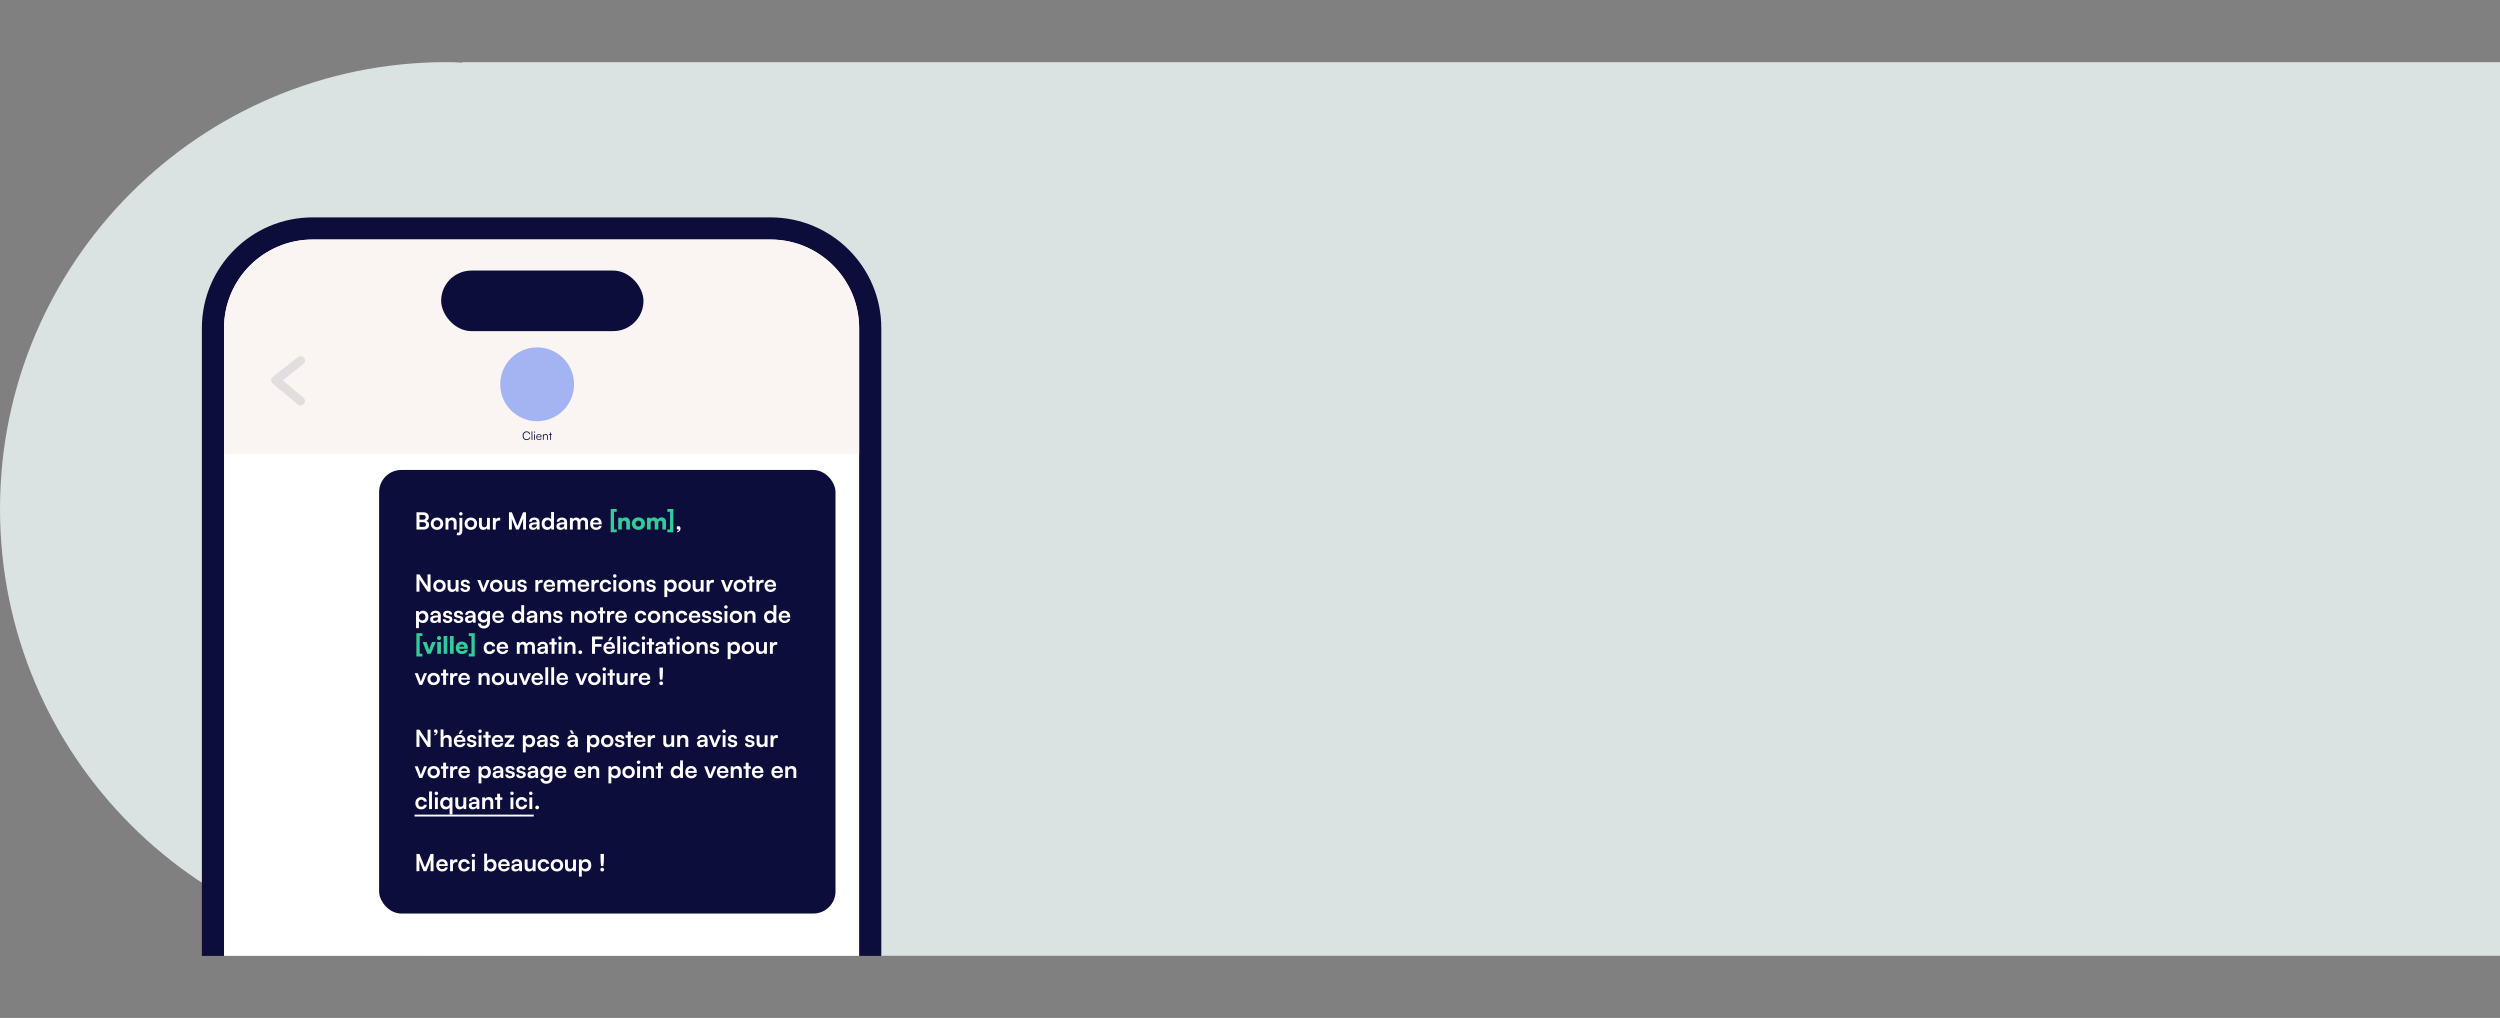 <svg width="1449" height="590" viewBox="0 0 1449 590" fill="none" xmlns="http://www.w3.org/2000/svg">
<rect x="0" y="0" width="1449" height="590" fill="#808080" stroke="none"/>
<path opacity="0.8" fill-rule="evenodd" clip-rule="evenodd" d="M268 553.646C265.073 553.88 262.073 554 259 554C115.958 554 0 438.042 0 295C0 151.958 115.958 36 259 36C262.073 36 265.073 36.12 268 36.353V36H1449V554H268V553.646Z" fill="#F0FBF8"/>
<path d="M117 190.207C117 154.746 145.746 126 181.207 126H446.594C482.054 126 510.801 154.746 510.801 190.207V554.044H117V190.207Z" fill="#0D0D3B"/>
<path d="M129.841 190.207C129.841 161.838 152.838 138.841 181.207 138.841H446.594C474.962 138.841 497.959 161.838 497.959 190.207V554.044H129.841V190.207Z" fill="white"/>
<path d="M129.841 190.207C129.841 161.838 152.838 138.841 181.207 138.841H446.594C474.962 138.841 497.959 161.838 497.959 190.207V262.974H129.841V190.207Z" fill="#FAF5F2"/>
<rect x="255.687" y="156.819" width="117.284" height="35.1" rx="17.55" fill="#0D0D3B"/>
<circle cx="311.332" cy="222.738" r="21.402" fill="#A4B4F3"/>
<rect x="219.73" y="272.391" width="264.531" height="257.092" rx="12.841" fill="#0D0D3B"/>
<path d="M241.386 306.937H245.44C247.509 306.937 248.7 305.937 248.7 304.225C248.7 303.06 248.166 302.266 247.111 301.924C248.057 301.526 248.55 300.732 248.55 299.622C248.55 297.951 247.344 296.924 245.372 296.924H241.386V306.937ZM245.221 298.472C246.207 298.472 246.755 298.937 246.755 299.8C246.755 300.691 246.221 301.198 245.262 301.198H243.139V298.472H245.221ZM245.372 302.677C246.344 302.677 246.906 303.156 246.906 304.006C246.906 304.91 246.358 305.389 245.372 305.389H243.139V302.677H245.372ZM249.664 303.54C249.664 305.649 251.185 307.101 253.28 307.101C255.376 307.101 256.896 305.649 256.896 303.54C256.896 301.43 255.376 299.978 253.28 299.978C251.185 299.978 249.664 301.43 249.664 303.54ZM251.335 303.54C251.335 302.307 252.13 301.471 253.28 301.471C254.431 301.471 255.225 302.307 255.225 303.54C255.225 304.773 254.431 305.608 253.28 305.608C252.13 305.608 251.335 304.773 251.335 303.54ZM259.892 306.937V303.293C259.892 302.197 260.522 301.485 261.549 301.485C262.412 301.485 262.974 302.033 262.974 303.17V306.937H264.645V302.773C264.645 301.019 263.768 299.965 262.07 299.965C261.152 299.965 260.33 300.362 259.906 301.047L259.769 300.17H258.221V306.937H259.892ZM267.122 298.814C267.67 298.814 268.136 298.362 268.136 297.801C268.136 297.239 267.67 296.801 267.122 296.801C266.561 296.801 266.109 297.239 266.109 297.801C266.109 298.362 266.561 298.814 267.122 298.814ZM264.671 310.115C265.109 310.238 265.355 310.265 265.671 310.265C267.136 310.265 267.958 309.334 267.958 307.896V300.17H266.287V307.704C266.287 308.389 266.095 308.717 265.52 308.717C265.314 308.717 265.177 308.704 264.945 308.635L264.671 310.115ZM269.287 303.54C269.287 305.649 270.808 307.101 272.903 307.101C274.999 307.101 276.52 305.649 276.52 303.54C276.52 301.43 274.999 299.978 272.903 299.978C270.808 299.978 269.287 301.43 269.287 303.54ZM270.958 303.54C270.958 302.307 271.753 301.471 272.903 301.471C274.054 301.471 274.848 302.307 274.848 303.54C274.848 304.773 274.054 305.608 272.903 305.608C271.753 305.608 270.958 304.773 270.958 303.54ZM282.272 300.17V303.718C282.272 305.005 281.765 305.622 280.711 305.622C279.779 305.622 279.272 305.101 279.272 303.814V300.17H277.601V304.403C277.601 306.06 278.519 307.115 280.081 307.115C280.985 307.115 281.861 306.677 282.272 306.033L282.395 306.937H283.943V300.17H282.272ZM289.915 300.143C289.642 300.074 289.409 300.047 289.176 300.047C288.272 300.047 287.628 300.499 287.34 301.17L287.244 300.184H285.669V306.937H287.34V303.649C287.34 302.334 288.094 301.691 289.299 301.691H289.915V300.143ZM296.684 306.937V303.348C296.684 302.102 296.67 301.156 296.574 300.554L299.108 306.937H300.724L303.272 300.54C303.176 301.252 303.176 301.841 303.176 303.855V306.937H304.875V296.924H303.149L299.916 304.896L296.684 296.924H294.985V306.937H296.684ZM308.858 307.115C309.912 307.115 310.83 306.635 311.118 305.937L311.241 306.937H312.707V302.828C312.707 300.951 311.583 299.965 309.762 299.965C307.926 299.965 306.721 300.924 306.721 302.389H308.145C308.145 301.677 308.693 301.266 309.679 301.266C310.529 301.266 311.077 301.636 311.077 302.554V302.704L309.049 302.855C307.447 302.978 306.543 303.759 306.543 305.005C306.543 306.279 307.419 307.115 308.858 307.115ZM309.406 305.855C308.652 305.855 308.241 305.553 308.241 304.937C308.241 304.389 308.638 304.047 309.679 303.951L311.09 303.841V304.197C311.09 305.238 310.433 305.855 309.406 305.855ZM317.129 307.115C318.156 307.115 319.033 306.663 319.444 305.882L319.553 306.937H321.087V296.746H319.43V301.033C319.005 300.362 318.17 299.965 317.225 299.965C315.184 299.965 313.951 301.471 313.951 303.581C313.951 305.677 315.17 307.115 317.129 307.115ZM317.499 305.581C316.334 305.581 315.622 304.731 315.622 303.526C315.622 302.321 316.334 301.458 317.499 301.458C318.663 301.458 319.416 302.307 319.416 303.526C319.416 304.745 318.663 305.581 317.499 305.581ZM324.842 307.115C325.897 307.115 326.815 306.635 327.102 305.937L327.226 306.937H328.691V302.828C328.691 300.951 327.568 299.965 325.746 299.965C323.911 299.965 322.706 300.924 322.706 302.389H324.13C324.13 301.677 324.678 301.266 325.664 301.266C326.513 301.266 327.061 301.636 327.061 302.554V302.704L325.034 302.855C323.432 302.978 322.528 303.759 322.528 305.005C322.528 306.279 323.404 307.115 324.842 307.115ZM325.39 305.855C324.637 305.855 324.226 305.553 324.226 304.937C324.226 304.389 324.623 304.047 325.664 303.951L327.075 303.841V304.197C327.075 305.238 326.418 305.855 325.39 305.855ZM332.004 306.937V303.101C332.004 302.006 332.648 301.485 333.442 301.485C334.237 301.485 334.744 301.992 334.744 302.937V306.937H336.415V303.101C336.415 301.992 337.031 301.471 337.839 301.471C338.634 301.471 339.154 301.978 339.154 302.951V306.937H340.812V302.513C340.812 300.951 339.908 299.965 338.264 299.965C337.237 299.965 336.442 300.472 336.1 301.252C335.744 300.472 335.031 299.965 334.004 299.965C333.031 299.965 332.347 300.403 332.004 300.965L331.867 300.17H330.333V306.937H332.004ZM345.479 307.115C347.246 307.115 348.479 306.225 348.767 304.745H347.219C347.027 305.389 346.424 305.745 345.507 305.745C344.397 305.745 343.767 305.142 343.644 303.951L348.739 303.937V303.43C348.739 301.321 347.452 299.965 345.424 299.965C343.438 299.965 342.055 301.43 342.055 303.554C342.055 305.649 343.466 307.115 345.479 307.115ZM345.438 301.335C346.438 301.335 347.082 301.951 347.082 302.882H343.685C343.849 301.869 344.452 301.335 345.438 301.335ZM394.431 306.334C394.431 305.485 393.938 304.923 393.254 304.923C392.637 304.923 392.213 305.362 392.213 306.019C392.213 306.567 392.651 306.964 393.185 306.964C393.349 306.964 393.473 306.937 393.582 306.882C393.582 307.361 393.117 307.731 392.5 307.841V308.512C393.61 308.375 394.431 307.471 394.431 306.334ZM243.112 342.937V335.842L247.824 342.937H249.55V332.924H247.824V340.019L243.125 332.924H241.386V342.937H243.112ZM251.122 339.54C251.122 341.649 252.643 343.101 254.738 343.101C256.834 343.101 258.354 341.649 258.354 339.54C258.354 337.43 256.834 335.978 254.738 335.978C252.643 335.978 251.122 337.43 251.122 339.54ZM252.793 339.54C252.793 338.307 253.588 337.471 254.738 337.471C255.889 337.471 256.683 338.307 256.683 339.54C256.683 340.773 255.889 341.608 254.738 341.608C253.588 341.608 252.793 340.773 252.793 339.54ZM264.107 336.17V339.718C264.107 341.005 263.6 341.622 262.546 341.622C261.614 341.622 261.107 341.101 261.107 339.814V336.17H259.436V340.403C259.436 342.06 260.354 343.115 261.916 343.115C262.82 343.115 263.696 342.677 264.107 342.033L264.23 342.937H265.778V336.17H264.107ZM266.85 340.882C266.85 342.211 267.918 343.115 269.603 343.115C271.274 343.115 272.438 342.266 272.438 340.896C272.438 339.855 271.863 339.334 270.726 339.074L269.507 338.786C268.932 338.649 268.631 338.403 268.631 338.019C268.631 337.513 269.014 337.211 269.672 337.211C270.315 337.211 270.699 337.581 270.713 338.156H272.301C272.288 336.841 271.26 335.965 269.74 335.965C268.179 335.965 267.055 336.759 267.055 338.088C267.055 339.17 267.644 339.745 268.863 340.019L270.082 340.307C270.685 340.444 270.863 340.69 270.863 341.033C270.863 341.526 270.439 341.841 269.658 341.841C268.891 341.841 268.452 341.471 268.439 340.882H266.85ZM279.32 342.937H280.964L283.786 336.17H282.06L280.827 339.28C280.539 340.019 280.293 340.731 280.197 341.156C280.115 340.786 279.882 340.088 279.594 339.28L278.416 336.17H276.636L279.32 342.937ZM284.015 339.54C284.015 341.649 285.535 343.101 287.631 343.101C289.727 343.101 291.247 341.649 291.247 339.54C291.247 337.43 289.727 335.978 287.631 335.978C285.535 335.978 284.015 337.43 284.015 339.54ZM285.686 339.54C285.686 338.307 286.48 337.471 287.631 337.471C288.781 337.471 289.576 338.307 289.576 339.54C289.576 340.773 288.781 341.608 287.631 341.608C286.48 341.608 285.686 340.773 285.686 339.54ZM297 336.17V339.718C297 341.005 296.493 341.622 295.438 341.622C294.507 341.622 294 341.101 294 339.814V336.17H292.329V340.403C292.329 342.06 293.247 343.115 294.808 343.115C295.712 343.115 296.589 342.677 297 342.033L297.123 342.937H298.671V336.17H297ZM299.742 340.882C299.742 342.211 300.811 343.115 302.496 343.115C304.167 343.115 305.331 342.266 305.331 340.896C305.331 339.855 304.756 339.334 303.619 339.074L302.4 338.786C301.824 338.649 301.523 338.403 301.523 338.019C301.523 337.513 301.907 337.211 302.564 337.211C303.208 337.211 303.591 337.581 303.605 338.156H305.194C305.18 336.841 304.153 335.965 302.633 335.965C301.071 335.965 299.948 336.759 299.948 338.088C299.948 339.17 300.537 339.745 301.756 340.019L302.975 340.307C303.578 340.444 303.756 340.69 303.756 341.033C303.756 341.526 303.331 341.841 302.55 341.841C301.783 341.841 301.345 341.471 301.331 340.882H299.742ZM314.541 336.143C314.267 336.074 314.035 336.047 313.802 336.047C312.898 336.047 312.254 336.499 311.966 337.17L311.87 336.184H310.295V342.937H311.966V339.649C311.966 338.334 312.72 337.691 313.925 337.691H314.541V336.143ZM318.472 343.115C320.239 343.115 321.472 342.225 321.76 340.745H320.212C320.02 341.389 319.417 341.745 318.5 341.745C317.39 341.745 316.76 341.142 316.637 339.951L321.732 339.937V339.43C321.732 337.321 320.445 335.965 318.417 335.965C316.431 335.965 315.048 337.43 315.048 339.554C315.048 341.649 316.459 343.115 318.472 343.115ZM318.431 337.335C319.431 337.335 320.075 337.951 320.075 338.882H316.678C316.842 337.869 317.445 337.335 318.431 337.335ZM324.741 342.937V339.101C324.741 338.006 325.385 337.485 326.179 337.485C326.973 337.485 327.48 337.992 327.48 338.937V342.937H329.151V339.101C329.151 337.992 329.768 337.471 330.576 337.471C331.37 337.471 331.891 337.978 331.891 338.951V342.937H333.548V338.513C333.548 336.951 332.644 335.965 331 335.965C329.973 335.965 329.179 336.472 328.836 337.252C328.48 336.472 327.768 335.965 326.741 335.965C325.768 335.965 325.083 336.403 324.741 336.965L324.604 336.17H323.07V342.937H324.741ZM338.216 343.115C339.983 343.115 341.216 342.225 341.503 340.745H339.955C339.764 341.389 339.161 341.745 338.243 341.745C337.134 341.745 336.504 341.142 336.38 339.951L341.476 339.937V339.43C341.476 337.321 340.188 335.965 338.161 335.965C336.175 335.965 334.791 337.43 334.791 339.554C334.791 341.649 336.202 343.115 338.216 343.115ZM338.175 337.335C339.175 337.335 339.818 337.951 339.818 338.882H336.421C336.586 337.869 337.188 337.335 338.175 337.335ZM347.059 336.143C346.785 336.074 346.553 336.047 346.32 336.047C345.416 336.047 344.772 336.499 344.484 337.17L344.388 336.184H342.813V342.937H344.484V339.649C344.484 338.334 345.238 337.691 346.443 337.691H347.059V336.143ZM347.566 339.54C347.566 341.69 348.908 343.115 350.963 343.115C352.73 343.115 354.045 342.033 354.25 340.458H352.565C352.387 341.197 351.798 341.608 350.963 341.608C349.894 341.608 349.237 340.814 349.237 339.54C349.237 338.266 349.949 337.458 351.018 337.458C351.812 337.458 352.374 337.855 352.565 338.622H354.237C354.058 336.992 352.798 335.965 350.949 335.965C348.949 335.965 347.566 337.444 347.566 339.54ZM356.33 334.814C356.877 334.814 357.329 334.362 357.329 333.801C357.329 333.239 356.877 332.801 356.33 332.801C355.754 332.801 355.302 333.239 355.302 333.801C355.302 334.362 355.754 334.814 356.33 334.814ZM355.494 342.937H357.165V336.17H355.494V342.937ZM358.494 339.54C358.494 341.649 360.015 343.101 362.111 343.101C364.206 343.101 365.727 341.649 365.727 339.54C365.727 337.43 364.206 335.978 362.111 335.978C360.015 335.978 358.494 337.43 358.494 339.54ZM360.165 339.54C360.165 338.307 360.96 337.471 362.111 337.471C363.261 337.471 364.056 338.307 364.056 339.54C364.056 340.773 363.261 341.608 362.111 341.608C360.96 341.608 360.165 340.773 360.165 339.54ZM368.722 342.937V339.293C368.722 338.197 369.352 337.485 370.38 337.485C371.243 337.485 371.804 338.033 371.804 339.17V342.937H373.475V338.773C373.475 337.019 372.599 335.965 370.9 335.965C369.982 335.965 369.161 336.362 368.736 337.047L368.599 336.17H367.051V342.937H368.722ZM374.516 340.882C374.516 342.211 375.585 343.115 377.27 343.115C378.941 343.115 380.105 342.266 380.105 340.896C380.105 339.855 379.53 339.334 378.393 339.074L377.174 338.786C376.598 338.649 376.297 338.403 376.297 338.019C376.297 337.513 376.681 337.211 377.338 337.211C377.982 337.211 378.365 337.581 378.379 338.156H379.968C379.954 336.841 378.927 335.965 377.407 335.965C375.845 335.965 374.722 336.759 374.722 338.088C374.722 339.17 375.311 339.745 376.53 340.019L377.749 340.307C378.352 340.444 378.53 340.69 378.53 341.033C378.53 341.526 378.105 341.841 377.324 341.841C376.557 341.841 376.119 341.471 376.105 340.882H374.516ZM385.069 346.073H386.74V342.033C387.165 342.718 388.042 343.115 389.055 343.115C391.069 343.115 392.219 341.581 392.219 339.471C392.219 337.348 390.959 335.965 389.055 335.965C388.028 335.965 387.138 336.417 386.727 337.198L386.617 336.17H385.069V346.073ZM386.754 339.554C386.754 338.334 387.507 337.485 388.658 337.485C389.836 337.485 390.534 338.348 390.534 339.554C390.534 340.759 389.836 341.608 388.658 341.608C387.507 341.608 386.754 340.773 386.754 339.554ZM393.153 339.54C393.153 341.649 394.673 343.101 396.769 343.101C398.864 343.101 400.385 341.649 400.385 339.54C400.385 337.43 398.864 335.978 396.769 335.978C394.673 335.978 393.153 337.43 393.153 339.54ZM394.824 339.54C394.824 338.307 395.618 337.471 396.769 337.471C397.919 337.471 398.714 338.307 398.714 339.54C398.714 340.773 397.919 341.608 396.769 341.608C395.618 341.608 394.824 340.773 394.824 339.54ZM406.138 336.17V339.718C406.138 341.005 405.631 341.622 404.576 341.622C403.645 341.622 403.138 341.101 403.138 339.814V336.17H401.467V340.403C401.467 342.06 402.384 343.115 403.946 343.115C404.85 343.115 405.727 342.677 406.138 342.033L406.261 342.937H407.809V336.17H406.138ZM413.781 336.143C413.507 336.074 413.274 336.047 413.041 336.047C412.137 336.047 411.493 336.499 411.206 337.17L411.11 336.184H409.535V342.937H411.206V339.649C411.206 338.334 411.959 337.691 413.164 337.691H413.781V336.143ZM420.521 342.937H422.165L424.987 336.17H423.261L422.028 339.28C421.741 340.019 421.494 340.731 421.398 341.156C421.316 340.786 421.083 340.088 420.795 339.28L419.617 336.17H417.837L420.521 342.937ZM425.216 339.54C425.216 341.649 426.736 343.101 428.832 343.101C430.928 343.101 432.448 341.649 432.448 339.54C432.448 337.43 430.928 335.978 428.832 335.978C426.736 335.978 425.216 337.43 425.216 339.54ZM426.887 339.54C426.887 338.307 427.681 337.471 428.832 337.471C429.982 337.471 430.777 338.307 430.777 339.54C430.777 340.773 429.982 341.608 428.832 341.608C427.681 341.608 426.887 340.773 426.887 339.54ZM436.007 342.937V337.567H437.322V336.17H436.007V334.061H434.336V336.17H433.035V337.567H434.336V342.937H436.007ZM442.607 336.143C442.333 336.074 442.1 336.047 441.867 336.047C440.963 336.047 440.319 336.499 440.032 337.17L439.936 336.184H438.361V342.937H440.032V339.649C440.032 338.334 440.785 337.691 441.991 337.691H442.607V336.143ZM446.538 343.115C448.305 343.115 449.537 342.225 449.825 340.745H448.277C448.086 341.389 447.483 341.745 446.565 341.745C445.456 341.745 444.826 341.142 444.702 339.951L449.798 339.937V339.43C449.798 337.321 448.51 335.965 446.483 335.965C444.497 335.965 443.113 337.43 443.113 339.554C443.113 341.649 444.524 343.115 446.538 343.115ZM446.497 337.335C447.497 337.335 448.14 337.951 448.14 338.882H444.743C444.908 337.869 445.51 337.335 446.497 337.335ZM241.139 364.073H242.81V360.033C243.235 360.718 244.112 361.115 245.125 361.115C247.139 361.115 248.289 359.581 248.289 357.471C248.289 355.348 247.029 353.965 245.125 353.965C244.098 353.965 243.208 354.417 242.797 355.198L242.687 354.17H241.139V364.073ZM242.824 357.554C242.824 356.334 243.577 355.485 244.728 355.485C245.906 355.485 246.605 356.348 246.605 357.554C246.605 358.759 245.906 359.608 244.728 359.608C243.577 359.608 242.824 358.773 242.824 357.554ZM251.633 361.115C252.688 361.115 253.606 360.635 253.894 359.937L254.017 360.937H255.482V356.828C255.482 354.951 254.359 353.965 252.537 353.965C250.702 353.965 249.497 354.924 249.497 356.389H250.921C250.921 355.677 251.469 355.266 252.455 355.266C253.305 355.266 253.852 355.636 253.852 356.554V356.704L251.825 356.855C250.223 356.978 249.319 357.759 249.319 359.005C249.319 360.279 250.195 361.115 251.633 361.115ZM252.181 359.855C251.428 359.855 251.017 359.553 251.017 358.937C251.017 358.389 251.414 358.047 252.455 357.951L253.866 357.841V358.197C253.866 359.238 253.209 359.855 252.181 359.855ZM256.604 358.882C256.604 360.211 257.672 361.115 259.357 361.115C261.028 361.115 262.192 360.266 262.192 358.896C262.192 357.855 261.617 357.334 260.48 357.074L259.261 356.786C258.686 356.649 258.384 356.403 258.384 356.019C258.384 355.513 258.768 355.211 259.425 355.211C260.069 355.211 260.453 355.581 260.466 356.156H262.055C262.041 354.841 261.014 353.965 259.494 353.965C257.932 353.965 256.809 354.759 256.809 356.088C256.809 357.17 257.398 357.745 258.617 358.019L259.836 358.307C260.439 358.444 260.617 358.69 260.617 359.033C260.617 359.526 260.192 359.841 259.412 359.841C258.644 359.841 258.206 359.471 258.192 358.882H256.604ZM262.944 358.882C262.944 360.211 264.012 361.115 265.697 361.115C267.368 361.115 268.533 360.266 268.533 358.896C268.533 357.855 267.957 357.334 266.82 357.074L265.601 356.786C265.026 356.649 264.725 356.403 264.725 356.019C264.725 355.513 265.108 355.211 265.766 355.211C266.409 355.211 266.793 355.581 266.807 356.156H268.396C268.382 354.841 267.355 353.965 265.834 353.965C264.273 353.965 263.149 354.759 263.149 356.088C263.149 357.17 263.738 357.745 264.958 358.019L266.177 358.307C266.779 358.444 266.957 358.69 266.957 359.033C266.957 359.526 266.533 359.841 265.752 359.841C264.985 359.841 264.547 359.471 264.533 358.882H262.944ZM271.818 361.115C272.873 361.115 273.791 360.635 274.078 359.937L274.202 360.937H275.667V356.828C275.667 354.951 274.544 353.965 272.722 353.965C270.887 353.965 269.682 354.924 269.682 356.389H271.106C271.106 355.677 271.654 355.266 272.64 355.266C273.49 355.266 274.037 355.636 274.037 356.554V356.704L272.01 356.855C270.408 356.978 269.504 357.759 269.504 359.005C269.504 360.279 270.38 361.115 271.818 361.115ZM272.366 359.855C271.613 359.855 271.202 359.553 271.202 358.937C271.202 358.389 271.599 358.047 272.64 357.951L274.051 357.841V358.197C274.051 359.238 273.394 359.855 272.366 359.855ZM276.926 357.403C276.926 359.362 278.186 360.8 280.103 360.8C281.076 360.8 281.911 360.403 282.336 359.772V360.896C282.336 362.019 281.596 362.745 280.446 362.745C279.418 362.745 278.747 362.224 278.638 361.348H276.967C277.172 363.156 278.501 364.265 280.446 364.265C282.637 364.265 283.993 362.854 283.993 360.594V354.17H282.446L282.35 355.102C281.952 354.376 281.158 353.951 280.144 353.951C278.213 353.951 276.926 355.43 276.926 357.403ZM278.61 357.362C278.61 356.252 279.323 355.417 280.432 355.417C281.596 355.417 282.295 356.211 282.295 357.362C282.295 358.54 281.583 359.348 280.432 359.348C279.336 359.348 278.61 358.499 278.61 357.362ZM288.75 361.115C290.517 361.115 291.75 360.225 292.037 358.745H290.489C290.298 359.389 289.695 359.745 288.777 359.745C287.668 359.745 287.038 359.142 286.914 357.951L292.01 357.937V357.43C292.01 355.321 290.722 353.965 288.695 353.965C286.709 353.965 285.326 355.43 285.326 357.554C285.326 359.649 286.736 361.115 288.75 361.115ZM288.709 355.335C289.709 355.335 290.353 355.951 290.353 356.882H286.956C287.12 355.869 287.723 355.335 288.709 355.335ZM299.82 361.115C300.847 361.115 301.724 360.663 302.135 359.882L302.244 360.937H303.778V350.746H302.121V355.033C301.696 354.362 300.861 353.965 299.916 353.965C297.875 353.965 296.642 355.471 296.642 357.581C296.642 359.677 297.861 361.115 299.82 361.115ZM300.19 359.581C299.025 359.581 298.313 358.731 298.313 357.526C298.313 356.321 299.025 355.458 300.19 355.458C301.354 355.458 302.107 356.307 302.107 357.526C302.107 358.745 301.354 359.581 300.19 359.581ZM307.533 361.115C308.588 361.115 309.506 360.635 309.793 359.937L309.917 360.937H311.382V356.828C311.382 354.951 310.259 353.965 308.437 353.965C306.602 353.965 305.397 354.924 305.397 356.389H306.821C306.821 355.677 307.369 355.266 308.355 355.266C309.204 355.266 309.752 355.636 309.752 356.554V356.704L307.725 356.855C306.123 356.978 305.219 357.759 305.219 359.005C305.219 360.279 306.095 361.115 307.533 361.115ZM308.081 359.855C307.328 359.855 306.917 359.553 306.917 358.937C306.917 358.389 307.314 358.047 308.355 357.951L309.766 357.841V358.197C309.766 359.238 309.109 359.855 308.081 359.855ZM314.695 360.937V357.293C314.695 356.197 315.325 355.485 316.352 355.485C317.215 355.485 317.777 356.033 317.777 357.17V360.937H319.448V356.773C319.448 355.019 318.571 353.965 316.873 353.965C315.955 353.965 315.133 354.362 314.709 355.047L314.572 354.17H313.024V360.937H314.695ZM320.489 358.882C320.489 360.211 321.558 361.115 323.242 361.115C324.913 361.115 326.078 360.266 326.078 358.896C326.078 357.855 325.502 357.334 324.366 357.074L323.146 356.786C322.571 356.649 322.27 356.403 322.27 356.019C322.27 355.513 322.653 355.211 323.311 355.211C323.955 355.211 324.338 355.581 324.352 356.156H325.941C325.927 354.841 324.9 353.965 323.379 353.965C321.818 353.965 320.695 354.759 320.695 356.088C320.695 357.17 321.284 357.745 322.503 358.019L323.722 358.307C324.324 358.444 324.503 358.69 324.503 359.033C324.503 359.526 324.078 359.841 323.297 359.841C322.53 359.841 322.092 359.471 322.078 358.882H320.489ZM332.713 360.937V357.293C332.713 356.197 333.343 355.485 334.37 355.485C335.233 355.485 335.795 356.033 335.795 357.17V360.937H337.466V356.773C337.466 355.019 336.589 353.965 334.891 353.965C333.973 353.965 333.151 354.362 332.727 355.047L332.59 354.17H331.042V360.937H332.713ZM338.711 357.54C338.711 359.649 340.231 361.101 342.327 361.101C344.423 361.101 345.943 359.649 345.943 357.54C345.943 355.43 344.423 353.978 342.327 353.978C340.231 353.978 338.711 355.43 338.711 357.54ZM340.382 357.54C340.382 356.307 341.176 355.471 342.327 355.471C343.477 355.471 344.272 356.307 344.272 357.54C344.272 358.773 343.477 359.608 342.327 359.608C341.176 359.608 340.382 358.773 340.382 357.54ZM349.502 360.937V355.567H350.817V354.17H349.502V352.061H347.831V354.17H346.529V355.567H347.831V360.937H349.502ZM356.102 354.143C355.828 354.074 355.595 354.047 355.362 354.047C354.458 354.047 353.814 354.499 353.527 355.17L353.431 354.184H351.856V360.937H353.527V357.649C353.527 356.334 354.28 355.691 355.485 355.691H356.102V354.143ZM360.033 361.115C361.8 361.115 363.032 360.225 363.32 358.745H361.772C361.58 359.389 360.978 359.745 360.06 359.745C358.951 359.745 358.32 359.142 358.197 357.951L363.293 357.937V357.43C363.293 355.321 362.005 353.965 359.978 353.965C357.992 353.965 356.608 355.43 356.608 357.554C356.608 359.649 358.019 361.115 360.033 361.115ZM359.992 355.335C360.991 355.335 361.635 355.951 361.635 356.882H358.238C358.403 355.869 359.005 355.335 359.992 355.335ZM367.925 357.54C367.925 359.69 369.267 361.115 371.322 361.115C373.089 361.115 374.404 360.033 374.609 358.458H372.924C372.746 359.197 372.157 359.608 371.322 359.608C370.253 359.608 369.596 358.814 369.596 357.54C369.596 356.266 370.308 355.458 371.376 355.458C372.171 355.458 372.733 355.855 372.924 356.622H374.595C374.417 354.992 373.157 353.965 371.308 353.965C369.308 353.965 367.925 355.444 367.925 357.54ZM375.456 357.54C375.456 359.649 376.976 361.101 379.072 361.101C381.167 361.101 382.688 359.649 382.688 357.54C382.688 355.43 381.167 353.978 379.072 353.978C376.976 353.978 375.456 355.43 375.456 357.54ZM377.127 357.54C377.127 356.307 377.921 355.471 379.072 355.471C380.222 355.471 381.017 356.307 381.017 357.54C381.017 358.773 380.222 359.608 379.072 359.608C377.921 359.608 377.127 358.773 377.127 357.54ZM385.684 360.937V357.293C385.684 356.197 386.314 355.485 387.341 355.485C388.204 355.485 388.765 356.033 388.765 357.17V360.937H390.437V356.773C390.437 355.019 389.56 353.965 387.861 353.965C386.944 353.965 386.122 354.362 385.697 355.047L385.56 354.17H384.012V360.937H385.684ZM391.681 357.54C391.681 359.69 393.024 361.115 395.078 361.115C396.845 361.115 398.16 360.033 398.366 358.458H396.681C396.503 359.197 395.914 359.608 395.078 359.608C394.01 359.608 393.352 358.814 393.352 357.54C393.352 356.266 394.065 355.458 395.133 355.458C395.927 355.458 396.489 355.855 396.681 356.622H398.352C398.174 354.992 396.914 353.965 395.064 353.965C393.065 353.965 391.681 355.444 391.681 357.54ZM402.636 361.115C404.403 361.115 405.636 360.225 405.924 358.745H404.376C404.184 359.389 403.582 359.745 402.664 359.745C401.554 359.745 400.924 359.142 400.801 357.951L405.896 357.937V357.43C405.896 355.321 404.609 353.965 402.582 353.965C400.596 353.965 399.212 355.43 399.212 357.554C399.212 359.649 400.623 361.115 402.636 361.115ZM402.595 355.335C403.595 355.335 404.239 355.951 404.239 356.882H400.842C401.006 355.869 401.609 355.335 402.595 355.335ZM406.713 358.882C406.713 360.211 407.782 361.115 409.467 361.115C411.138 361.115 412.302 360.266 412.302 358.896C412.302 357.855 411.727 357.334 410.59 357.074L409.371 356.786C408.795 356.649 408.494 356.403 408.494 356.019C408.494 355.513 408.878 355.211 409.535 355.211C410.179 355.211 410.562 355.581 410.576 356.156H412.165C412.151 354.841 411.124 353.965 409.604 353.965C408.042 353.965 406.919 354.759 406.919 356.088C406.919 357.17 407.508 357.745 408.727 358.019L409.946 358.307C410.549 358.444 410.727 358.69 410.727 359.033C410.727 359.526 410.302 359.841 409.521 359.841C408.754 359.841 408.316 359.471 408.302 358.882H406.713ZM413.054 358.882C413.054 360.211 414.122 361.115 415.807 361.115C417.478 361.115 418.642 360.266 418.642 358.896C418.642 357.855 418.067 357.334 416.93 357.074L415.711 356.786C415.136 356.649 414.834 356.403 414.834 356.019C414.834 355.513 415.218 355.211 415.875 355.211C416.519 355.211 416.903 355.581 416.916 356.156H418.505C418.492 354.841 417.464 353.965 415.944 353.965C414.382 353.965 413.259 354.759 413.259 356.088C413.259 357.17 413.848 357.745 415.067 358.019L416.286 358.307C416.889 358.444 417.067 358.69 417.067 359.033C417.067 359.526 416.642 359.841 415.862 359.841C415.095 359.841 414.656 359.471 414.643 358.882H413.054ZM420.75 352.814C421.298 352.814 421.75 352.362 421.75 351.801C421.75 351.239 421.298 350.801 420.75 350.801C420.175 350.801 419.723 351.239 419.723 351.801C419.723 352.362 420.175 352.814 420.75 352.814ZM419.915 360.937H421.586V354.17H419.915V360.937ZM422.915 357.54C422.915 359.649 424.435 361.101 426.531 361.101C428.627 361.101 430.147 359.649 430.147 357.54C430.147 355.43 428.627 353.978 426.531 353.978C424.435 353.978 422.915 355.43 422.915 357.54ZM424.586 357.54C424.586 356.307 425.381 355.471 426.531 355.471C427.682 355.471 428.476 356.307 428.476 357.54C428.476 358.773 427.682 359.608 426.531 359.608C425.381 359.608 424.586 358.773 424.586 357.54ZM433.143 360.937V357.293C433.143 356.197 433.773 355.485 434.8 355.485C435.663 355.485 436.225 356.033 436.225 357.17V360.937H437.896V356.773C437.896 355.019 437.019 353.965 435.321 353.965C434.403 353.965 433.581 354.362 433.157 355.047L433.02 354.17H431.472V360.937H433.143ZM446.01 361.115C447.038 361.115 447.914 360.663 448.325 359.882L448.435 360.937H449.969V350.746H448.311V355.033C447.887 354.362 447.051 353.965 446.106 353.965C444.065 353.965 442.832 355.471 442.832 357.581C442.832 359.677 444.052 361.115 446.01 361.115ZM446.38 359.581C445.216 359.581 444.504 358.731 444.504 357.526C444.504 356.321 445.216 355.458 446.38 355.458C447.544 355.458 448.298 356.307 448.298 357.526C448.298 358.745 447.544 359.581 446.38 359.581ZM454.737 361.115C456.504 361.115 457.737 360.225 458.025 358.745H456.477C456.285 359.389 455.683 359.745 454.765 359.745C453.655 359.745 453.025 359.142 452.902 357.951L457.997 357.937V357.43C457.997 355.321 456.71 353.965 454.683 353.965C452.697 353.965 451.313 355.43 451.313 357.554C451.313 359.649 452.724 361.115 454.737 361.115ZM454.696 355.335C455.696 355.335 456.34 355.951 456.34 356.882H452.943C453.107 355.869 453.71 355.335 454.696 355.335ZM280.309 375.54C280.309 377.69 281.652 379.115 283.706 379.115C285.473 379.115 286.788 378.033 286.994 376.458H285.309C285.131 377.197 284.542 377.608 283.706 377.608C282.638 377.608 281.981 376.814 281.981 375.54C281.981 374.266 282.693 373.458 283.761 373.458C284.556 373.458 285.117 373.855 285.309 374.622H286.98C286.802 372.992 285.542 371.965 283.693 371.965C281.693 371.965 280.309 373.444 280.309 375.54ZM291.265 379.115C293.032 379.115 294.264 378.225 294.552 376.745H293.004C292.812 377.389 292.21 377.745 291.292 377.745C290.183 377.745 289.553 377.142 289.429 375.951L294.525 375.937V375.43C294.525 373.321 293.237 371.965 291.21 371.965C289.224 371.965 287.84 373.43 287.84 375.554C287.84 377.649 289.251 379.115 291.265 379.115ZM291.224 373.335C292.224 373.335 292.867 373.951 292.867 374.882H289.47C289.635 373.869 290.237 373.335 291.224 373.335ZM301.225 378.937V375.101C301.225 374.006 301.869 373.485 302.663 373.485C303.458 373.485 303.965 373.992 303.965 374.937V378.937H305.636V375.101C305.636 373.992 306.252 373.471 307.06 373.471C307.855 373.471 308.375 373.978 308.375 374.951V378.937H310.032V374.513C310.032 372.951 309.128 371.965 307.485 371.965C306.457 371.965 305.663 372.472 305.321 373.252C304.964 372.472 304.252 371.965 303.225 371.965C302.252 371.965 301.567 372.403 301.225 372.965L301.088 372.17H299.554V378.937H301.225ZM313.687 379.115C314.741 379.115 315.659 378.635 315.947 377.937L316.07 378.937H317.535V374.828C317.535 372.951 316.412 371.965 314.591 371.965C312.755 371.965 311.55 372.924 311.55 374.389H312.974C312.974 373.677 313.522 373.266 314.508 373.266C315.358 373.266 315.905 373.636 315.905 374.554V374.704L313.878 374.855C312.276 374.978 311.372 375.759 311.372 377.005C311.372 378.279 312.248 379.115 313.687 379.115ZM314.234 377.855C313.481 377.855 313.07 377.553 313.07 376.937C313.07 376.389 313.467 376.047 314.508 375.951L315.919 375.841V376.197C315.919 377.238 315.262 377.855 314.234 377.855ZM321.385 378.937V373.567H322.7V372.17H321.385V370.061H319.714V372.17H318.412V373.567H319.714V378.937H321.385ZM324.574 370.814C325.122 370.814 325.574 370.362 325.574 369.801C325.574 369.239 325.122 368.801 324.574 368.801C323.999 368.801 323.547 369.239 323.547 369.801C323.547 370.362 323.999 370.814 324.574 370.814ZM323.738 378.937H325.41V372.17H323.738V378.937ZM328.807 378.937V375.293C328.807 374.197 329.437 373.485 330.465 373.485C331.327 373.485 331.889 374.033 331.889 375.17V378.937H333.56V374.773C333.56 373.019 332.684 371.965 330.985 371.965C330.067 371.965 329.245 372.362 328.821 373.047L328.684 372.17H327.136V378.937H328.807ZM336.325 379.101C336.928 379.101 337.435 378.608 337.435 378.019C337.435 377.416 336.928 376.923 336.325 376.923C335.723 376.923 335.216 377.416 335.216 378.019C335.216 378.608 335.723 379.101 336.325 379.101ZM348.606 374.841V373.266H344.88V370.54H349.318V368.924H343.127V378.937H344.88V374.841H348.606ZM355.102 369.335H353.554L352.527 371.362H353.76L355.102 369.335ZM353.157 379.115C354.924 379.115 356.157 378.225 356.445 376.745H354.897C354.705 377.389 354.102 377.745 353.185 377.745C352.075 377.745 351.445 377.142 351.322 375.951L356.417 375.937V375.43C356.417 373.321 355.13 371.965 353.102 371.965C351.116 371.965 349.733 373.43 349.733 375.554C349.733 377.649 351.144 379.115 353.157 379.115ZM353.116 373.335C354.116 373.335 354.76 373.951 354.76 374.882H351.363C351.527 373.869 352.13 373.335 353.116 373.335ZM359.439 378.937V368.746H357.782V378.937H359.439ZM362.028 370.814C362.576 370.814 363.028 370.362 363.028 369.801C363.028 369.239 362.576 368.801 362.028 368.801C361.453 368.801 361.001 369.239 361.001 369.801C361.001 370.362 361.453 370.814 362.028 370.814ZM361.192 378.937H362.863V372.17H361.192V378.937ZM364.193 375.54C364.193 377.69 365.535 379.115 367.59 379.115C369.357 379.115 370.672 378.033 370.877 376.458H369.192C369.014 377.197 368.425 377.608 367.59 377.608C366.521 377.608 365.864 376.814 365.864 375.54C365.864 374.266 366.576 373.458 367.644 373.458C368.439 373.458 369.001 373.855 369.192 374.622H370.863C370.685 372.992 369.425 371.965 367.576 371.965C365.576 371.965 364.193 373.444 364.193 375.54ZM372.956 370.814C373.504 370.814 373.956 370.362 373.956 369.801C373.956 369.239 373.504 368.801 372.956 368.801C372.381 368.801 371.929 369.239 371.929 369.801C371.929 370.362 372.381 370.814 372.956 370.814ZM372.121 378.937H373.792V372.17H372.121V378.937ZM377.82 378.937V373.567H379.135V372.17H377.82V370.061H376.149V372.17H374.847V373.567H376.149V378.937H377.82ZM382.147 379.115C383.202 379.115 384.119 378.635 384.407 377.937L384.53 378.937H385.996V374.828C385.996 372.951 384.873 371.965 383.051 371.965C381.215 371.965 380.01 372.924 380.01 374.389H381.435C381.435 373.677 381.982 373.266 382.969 373.266C383.818 373.266 384.366 373.636 384.366 374.554V374.704L382.339 374.855C380.736 374.978 379.832 375.759 379.832 377.005C379.832 378.279 380.709 379.115 382.147 379.115ZM382.695 377.855C381.941 377.855 381.53 377.553 381.53 376.937C381.53 376.389 381.928 376.047 382.969 375.951L384.38 375.841V376.197C384.38 377.238 383.722 377.855 382.695 377.855ZM389.845 378.937V373.567H391.16V372.17H389.845V370.061H388.174V372.17H386.873V373.567H388.174V378.937H389.845ZM393.034 370.814C393.582 370.814 394.034 370.362 394.034 369.801C394.034 369.239 393.582 368.801 393.034 368.801C392.459 368.801 392.007 369.239 392.007 369.801C392.007 370.362 392.459 370.814 393.034 370.814ZM392.199 378.937H393.87V372.17H392.199V378.937ZM395.199 375.54C395.199 377.649 396.72 379.101 398.815 379.101C400.911 379.101 402.431 377.649 402.431 375.54C402.431 373.43 400.911 371.978 398.815 371.978C396.72 371.978 395.199 373.43 395.199 375.54ZM396.87 375.54C396.87 374.307 397.665 373.471 398.815 373.471C399.966 373.471 400.76 374.307 400.76 375.54C400.76 376.773 399.966 377.608 398.815 377.608C397.665 377.608 396.87 376.773 396.87 375.54ZM405.427 378.937V375.293C405.427 374.197 406.057 373.485 407.084 373.485C407.947 373.485 408.509 374.033 408.509 375.17V378.937H410.18V374.773C410.18 373.019 409.303 371.965 407.605 371.965C406.687 371.965 405.865 372.362 405.441 373.047L405.304 372.17H403.756V378.937H405.427ZM411.221 376.882C411.221 378.211 412.29 379.115 413.974 379.115C415.645 379.115 416.81 378.266 416.81 376.896C416.81 375.855 416.234 375.334 415.098 375.074L413.879 374.786C413.303 374.649 413.002 374.403 413.002 374.019C413.002 373.513 413.385 373.211 414.043 373.211C414.687 373.211 415.07 373.581 415.084 374.156H416.673C416.659 372.841 415.632 371.965 414.111 371.965C412.55 371.965 411.427 372.759 411.427 374.088C411.427 375.17 412.016 375.745 413.235 376.019L414.454 376.307C415.056 376.444 415.235 376.69 415.235 377.033C415.235 377.526 414.81 377.841 414.029 377.841C413.262 377.841 412.824 377.471 412.81 376.882H411.221ZM421.774 382.073H423.445V378.033C423.87 378.718 424.746 379.115 425.76 379.115C427.773 379.115 428.924 377.581 428.924 375.471C428.924 373.348 427.664 371.965 425.76 371.965C424.733 371.965 423.842 372.417 423.431 373.198L423.322 372.17H421.774V382.073ZM423.459 375.554C423.459 374.334 424.212 373.485 425.363 373.485C426.541 373.485 427.239 374.348 427.239 375.554C427.239 376.759 426.541 377.608 425.363 377.608C424.212 377.608 423.459 376.773 423.459 375.554ZM429.857 375.54C429.857 377.649 431.378 379.101 433.474 379.101C435.569 379.101 437.09 377.649 437.09 375.54C437.09 373.43 435.569 371.978 433.474 371.978C431.378 371.978 429.857 373.43 429.857 375.54ZM431.528 375.54C431.528 374.307 432.323 373.471 433.474 373.471C434.624 373.471 435.419 374.307 435.419 375.54C435.419 376.773 434.624 377.608 433.474 377.608C432.323 377.608 431.528 376.773 431.528 375.54ZM442.842 372.17V375.718C442.842 377.005 442.336 377.622 441.281 377.622C440.349 377.622 439.843 377.101 439.843 375.814V372.17H438.172V376.403C438.172 378.06 439.089 379.115 440.651 379.115C441.555 379.115 442.431 378.677 442.842 378.033L442.966 378.937H444.513V372.17H442.842ZM450.486 372.143C450.212 372.074 449.979 372.047 449.746 372.047C448.842 372.047 448.198 372.499 447.91 373.17L447.815 372.184H446.239V378.937H447.91V375.649C447.91 374.334 448.664 373.691 449.869 373.691H450.486V372.143ZM243.057 396.937H244.701L247.522 390.17H245.796L244.564 393.28C244.276 394.019 244.029 394.731 243.934 395.156C243.851 394.786 243.619 394.088 243.331 393.28L242.153 390.17H240.372L243.057 396.937ZM247.751 393.54C247.751 395.649 249.272 397.101 251.367 397.101C253.463 397.101 254.984 395.649 254.984 393.54C254.984 391.43 253.463 389.978 251.367 389.978C249.272 389.978 247.751 391.43 247.751 393.54ZM249.422 393.54C249.422 392.307 250.217 391.471 251.367 391.471C252.518 391.471 253.312 392.307 253.312 393.54C253.312 394.773 252.518 395.608 251.367 395.608C250.217 395.608 249.422 394.773 249.422 393.54ZM258.542 396.937V391.567H259.857V390.17H258.542V388.061H256.871V390.17H255.57V391.567H256.871V396.937H258.542ZM265.142 390.143C264.868 390.074 264.636 390.047 264.403 390.047C263.499 390.047 262.855 390.499 262.567 391.17L262.471 390.184H260.896V396.937H262.567V393.649C262.567 392.334 263.321 391.691 264.526 391.691H265.142V390.143ZM269.073 397.115C270.84 397.115 272.073 396.225 272.361 394.745H270.813C270.621 395.389 270.018 395.745 269.101 395.745C267.991 395.745 267.361 395.142 267.238 393.951L272.333 393.937V393.43C272.333 391.321 271.046 389.965 269.018 389.965C267.032 389.965 265.649 391.43 265.649 393.554C265.649 395.649 267.06 397.115 269.073 397.115ZM269.032 391.335C270.032 391.335 270.676 391.951 270.676 392.882H267.279C267.443 391.869 268.046 391.335 269.032 391.335ZM279.034 396.937V393.293C279.034 392.197 279.664 391.485 280.691 391.485C281.554 391.485 282.116 392.033 282.116 393.17V396.937H283.787V392.773C283.787 391.019 282.91 389.965 281.212 389.965C280.294 389.965 279.472 390.362 279.047 391.047L278.91 390.17H277.363V396.937H279.034ZM285.031 393.54C285.031 395.649 286.552 397.101 288.647 397.101C290.743 397.101 292.264 395.649 292.264 393.54C292.264 391.43 290.743 389.978 288.647 389.978C286.552 389.978 285.031 391.43 285.031 393.54ZM286.702 393.54C286.702 392.307 287.497 391.471 288.647 391.471C289.798 391.471 290.592 392.307 290.592 393.54C290.592 394.773 289.798 395.608 288.647 395.608C287.497 395.608 286.702 394.773 286.702 393.54ZM298.016 390.17V393.718C298.016 395.005 297.509 395.622 296.455 395.622C295.523 395.622 295.016 395.101 295.016 393.814V390.17H293.345V394.403C293.345 396.06 294.263 397.115 295.825 397.115C296.729 397.115 297.605 396.677 298.016 396.033L298.14 396.937H299.687V390.17H298.016ZM303.331 396.937H304.975L307.796 390.17H306.07L304.838 393.28C304.55 394.019 304.303 394.731 304.208 395.156C304.125 394.786 303.893 394.088 303.605 393.28L302.427 390.17H300.646L303.331 396.937ZM311.45 397.115C313.217 397.115 314.449 396.225 314.737 394.745H313.189C312.997 395.389 312.395 395.745 311.477 395.745C310.368 395.745 309.737 395.142 309.614 393.951L314.71 393.937V393.43C314.71 391.321 313.422 389.965 311.395 389.965C309.409 389.965 308.025 391.43 308.025 393.554C308.025 395.649 309.436 397.115 311.45 397.115ZM311.409 391.335C312.408 391.335 313.052 391.951 313.052 392.882H309.655C309.82 391.869 310.422 391.335 311.409 391.335ZM317.732 396.937V386.746H316.074V396.937H317.732ZM321.17 396.937V386.746H319.512V396.937H321.17ZM325.95 397.115C327.717 397.115 328.949 396.225 329.237 394.745H327.689C327.497 395.389 326.895 395.745 325.977 395.745C324.868 395.745 324.237 395.142 324.114 393.951L329.21 393.937V393.43C329.21 391.321 327.922 389.965 325.895 389.965C323.909 389.965 322.525 391.43 322.525 393.554C322.525 395.649 323.936 397.115 325.95 397.115ZM325.909 391.335C326.908 391.335 327.552 391.951 327.552 392.882H324.155C324.32 391.869 324.922 391.335 325.909 391.335ZM336.157 396.937H337.8L340.622 390.17H338.896L337.663 393.28C337.376 394.019 337.129 394.731 337.033 395.156C336.951 394.786 336.718 394.088 336.431 393.28L335.253 390.17H333.472L336.157 396.937ZM340.851 393.54C340.851 395.649 342.371 397.101 344.467 397.101C346.563 397.101 348.083 395.649 348.083 393.54C348.083 391.43 346.563 389.978 344.467 389.978C342.371 389.978 340.851 391.43 340.851 393.54ZM342.522 393.54C342.522 392.307 343.316 391.471 344.467 391.471C345.618 391.471 346.412 392.307 346.412 393.54C346.412 394.773 345.618 395.608 344.467 395.608C343.316 395.608 342.522 394.773 342.522 393.54ZM350.243 388.814C350.791 388.814 351.243 388.362 351.243 387.801C351.243 387.239 350.791 386.801 350.243 386.801C349.668 386.801 349.216 387.239 349.216 387.801C349.216 388.362 349.668 388.814 350.243 388.814ZM349.408 396.937H351.079V390.17H349.408V396.937ZM355.107 396.937V391.567H356.421V390.17H355.107V388.061H353.435V390.17H352.134V391.567H353.435V396.937H355.107ZM362.049 390.17V393.718C362.049 395.005 361.542 395.622 360.487 395.622C359.556 395.622 359.049 395.101 359.049 393.814V390.17H357.378V394.403C357.378 396.06 358.296 397.115 359.857 397.115C360.761 397.115 361.638 396.677 362.049 396.033L362.172 396.937H363.72V390.17H362.049ZM369.692 390.143C369.418 390.074 369.185 390.047 368.953 390.047C368.049 390.047 367.405 390.499 367.117 391.17L367.021 390.184H365.446V396.937H367.117V393.649C367.117 392.334 367.87 391.691 369.076 391.691H369.692V390.143ZM373.623 397.115C375.39 397.115 376.623 396.225 376.91 394.745H375.363C375.171 395.389 374.568 395.745 373.65 395.745C372.541 395.745 371.911 395.142 371.788 393.951L376.883 393.937V393.43C376.883 391.321 375.596 389.965 373.568 389.965C371.582 389.965 370.199 391.43 370.199 393.554C370.199 395.649 371.61 397.115 373.623 397.115ZM373.582 391.335C374.582 391.335 375.226 391.951 375.226 392.882H371.829C371.993 391.869 372.596 391.335 373.582 391.335ZM383.899 393.937C384.09 392.882 384.227 391.047 384.227 389.225V386.924H382.255V389.225C382.255 391.006 382.378 392.841 382.556 393.937H383.899ZM383.241 397.115C383.83 397.115 384.337 396.622 384.337 396.033C384.337 395.43 383.83 394.937 383.241 394.937C382.625 394.937 382.118 395.43 382.118 396.033C382.118 396.622 382.625 397.115 383.241 397.115ZM243.112 432.937V425.842L247.824 432.937H249.55V422.924H247.824V430.019L243.125 422.924H241.386V432.937H243.112ZM253.642 424.075C253.642 423.253 253.177 422.732 252.533 422.732C251.93 422.732 251.519 423.157 251.519 423.759C251.519 424.362 251.917 424.705 252.41 424.705C252.56 424.705 252.684 424.677 252.793 424.636C252.793 425.116 252.369 425.485 251.78 425.595V426.252C252.875 426.115 253.642 425.225 253.642 424.075ZM257.043 432.937V429.238C257.043 428.225 257.659 427.485 258.714 427.485C259.563 427.485 260.125 428.033 260.125 429.17V432.937H261.796V428.773C261.796 427.019 260.919 425.965 259.248 425.965C258.276 425.965 257.481 426.389 257.057 427.047V422.746H255.372V432.937H257.043ZM268.41 423.335H266.862L265.835 425.362H267.068L268.41 423.335ZM266.465 433.115C268.232 433.115 269.465 432.225 269.752 430.745H268.204C268.013 431.389 267.41 431.745 266.492 431.745C265.383 431.745 264.753 431.142 264.629 429.951L269.725 429.937V429.43C269.725 427.321 268.437 425.965 266.41 425.965C264.424 425.965 263.041 427.43 263.041 429.554C263.041 431.649 264.451 433.115 266.465 433.115ZM266.424 427.335C267.424 427.335 268.067 427.951 268.067 428.882H264.671C264.835 427.869 265.438 427.335 266.424 427.335ZM270.542 430.882C270.542 432.211 271.61 433.115 273.295 433.115C274.966 433.115 276.13 432.266 276.13 430.896C276.13 429.855 275.555 429.334 274.418 429.074L273.199 428.786C272.624 428.649 272.322 428.403 272.322 428.019C272.322 427.513 272.706 427.211 273.363 427.211C274.007 427.211 274.391 427.581 274.404 428.156H275.993C275.98 426.841 274.952 425.965 273.432 425.965C271.87 425.965 270.747 426.759 270.747 428.088C270.747 429.17 271.336 429.745 272.555 430.019L273.774 430.307C274.377 430.444 274.555 430.69 274.555 431.033C274.555 431.526 274.13 431.841 273.35 431.841C272.583 431.841 272.144 431.471 272.131 430.882H270.542ZM278.238 424.814C278.786 424.814 279.238 424.362 279.238 423.801C279.238 423.239 278.786 422.801 278.238 422.801C277.663 422.801 277.211 423.239 277.211 423.801C277.211 424.362 277.663 424.814 278.238 424.814ZM277.403 432.937H279.074V426.17H277.403V432.937ZM283.101 432.937V427.567H284.416V426.17H283.101V424.061H281.43V426.17H280.129V427.567H281.43V432.937H283.101ZM288.416 433.115C290.182 433.115 291.415 432.225 291.703 430.745H290.155C289.963 431.389 289.361 431.745 288.443 431.745C287.333 431.745 286.703 431.142 286.58 429.951L291.675 429.937V429.43C291.675 427.321 290.388 425.965 288.361 425.965C286.375 425.965 284.991 427.43 284.991 429.554C284.991 431.649 286.402 433.115 288.416 433.115ZM288.374 427.335C289.374 427.335 290.018 427.951 290.018 428.882H286.621C286.786 427.869 287.388 427.335 288.374 427.335ZM297.988 432.937V431.54H294.564L297.988 427.554V426.17H292.523V427.567H295.893L292.523 431.567V432.937H297.988ZM303.045 436.073H304.716V432.033C305.141 432.718 306.018 433.115 307.031 433.115C309.045 433.115 310.195 431.581 310.195 429.471C310.195 427.348 308.935 425.965 307.031 425.965C306.004 425.965 305.114 426.417 304.703 427.198L304.593 426.17H303.045V436.073ZM304.73 429.554C304.73 428.334 305.483 427.485 306.634 427.485C307.812 427.485 308.51 428.348 308.51 429.554C308.51 430.759 307.812 431.608 306.634 431.608C305.483 431.608 304.73 430.773 304.73 429.554ZM313.539 433.115C314.594 433.115 315.512 432.635 315.799 431.937L315.923 432.937H317.388V428.828C317.388 426.951 316.265 425.965 314.443 425.965C312.608 425.965 311.403 426.924 311.403 428.389H312.827C312.827 427.677 313.375 427.266 314.361 427.266C315.21 427.266 315.758 427.636 315.758 428.554V428.704L313.731 428.855C312.129 428.978 311.224 429.759 311.224 431.005C311.224 432.279 312.101 433.115 313.539 433.115ZM314.087 431.855C313.334 431.855 312.923 431.553 312.923 430.937C312.923 430.389 313.32 430.047 314.361 429.951L315.772 429.841V430.197C315.772 431.238 315.115 431.855 314.087 431.855ZM318.509 430.882C318.509 432.211 319.578 433.115 321.263 433.115C322.934 433.115 324.098 432.266 324.098 430.896C324.098 429.855 323.523 429.334 322.386 429.074L321.167 428.786C320.591 428.649 320.29 428.403 320.29 428.019C320.29 427.513 320.674 427.211 321.331 427.211C321.975 427.211 322.358 427.581 322.372 428.156H323.961C323.947 426.841 322.92 425.965 321.4 425.965C319.838 425.965 318.715 426.759 318.715 428.088C318.715 429.17 319.304 429.745 320.523 430.019L321.742 430.307C322.345 430.444 322.523 430.69 322.523 431.033C322.523 431.526 322.098 431.841 321.317 431.841C320.55 431.841 320.112 431.471 320.098 430.882H318.509ZM332.651 425.362L331.637 423.321H330.09L331.418 425.362H332.651ZM331.076 433.115C332.13 433.115 333.048 432.635 333.336 431.937L333.459 432.937H334.925V428.828C334.925 426.951 333.802 425.965 331.98 425.965C330.144 425.965 328.939 426.924 328.939 428.389H330.364C330.364 427.677 330.911 427.266 331.898 427.266C332.747 427.266 333.295 427.636 333.295 428.554V428.704L331.268 428.855C329.665 428.978 328.761 429.759 328.761 431.005C328.761 432.279 329.638 433.115 331.076 433.115ZM331.624 431.855C330.87 431.855 330.459 431.553 330.459 430.937C330.459 430.389 330.857 430.047 331.898 429.951L333.308 429.841V430.197C333.308 431.238 332.651 431.855 331.624 431.855ZM340.258 436.073H341.929V432.033C342.354 432.718 343.231 433.115 344.244 433.115C346.258 433.115 347.408 431.581 347.408 429.471C347.408 427.348 346.148 425.965 344.244 425.965C343.217 425.965 342.327 426.417 341.916 427.198L341.806 426.17H340.258V436.073ZM341.943 429.554C341.943 428.334 342.696 427.485 343.847 427.485C345.025 427.485 345.724 428.348 345.724 429.554C345.724 430.759 345.025 431.608 343.847 431.608C342.696 431.608 341.943 430.773 341.943 429.554ZM348.342 429.54C348.342 431.649 349.862 433.101 351.958 433.101C354.054 433.101 355.574 431.649 355.574 429.54C355.574 427.43 354.054 425.978 351.958 425.978C349.862 425.978 348.342 427.43 348.342 429.54ZM350.013 429.54C350.013 428.307 350.807 427.471 351.958 427.471C353.108 427.471 353.903 428.307 353.903 429.54C353.903 430.773 353.108 431.608 351.958 431.608C350.807 431.608 350.013 430.773 350.013 429.54ZM356.378 430.882C356.378 432.211 357.446 433.115 359.131 433.115C360.802 433.115 361.967 432.266 361.967 430.896C361.967 429.855 361.391 429.334 360.254 429.074L359.035 428.786C358.46 428.649 358.159 428.403 358.159 428.019C358.159 427.513 358.542 427.211 359.2 427.211C359.843 427.211 360.227 427.581 360.241 428.156H361.83C361.816 426.841 360.789 425.965 359.268 425.965C357.707 425.965 356.583 426.759 356.583 428.088C356.583 429.17 357.172 429.745 358.392 430.019L359.611 430.307C360.213 430.444 360.391 430.69 360.391 431.033C360.391 431.526 359.967 431.841 359.186 431.841C358.419 431.841 357.981 431.471 357.967 430.882H356.378ZM365.54 432.937V427.567H366.855V426.17H365.54V424.061H363.869V426.17H362.568V427.567H363.869V432.937H365.54ZM370.854 433.115C372.621 433.115 373.854 432.225 374.142 430.745H372.594C372.402 431.389 371.799 431.745 370.882 431.745C369.772 431.745 369.142 431.142 369.019 429.951L374.114 429.937V429.43C374.114 427.321 372.827 425.965 370.799 425.965C368.813 425.965 367.43 427.43 367.43 429.554C367.43 431.649 368.841 433.115 370.854 433.115ZM370.813 427.335C371.813 427.335 372.457 427.951 372.457 428.882H369.06C369.224 427.869 369.827 427.335 370.813 427.335ZM379.698 426.143C379.424 426.074 379.191 426.047 378.958 426.047C378.054 426.047 377.41 426.499 377.123 427.17L377.027 426.184H375.452V432.937H377.123V429.649C377.123 428.334 377.876 427.691 379.081 427.691H379.698V426.143ZM389.109 426.17V429.718C389.109 431.005 388.603 431.622 387.548 431.622C386.616 431.622 386.11 431.101 386.11 429.814V426.17H384.439V430.403C384.439 432.06 385.356 433.115 386.918 433.115C387.822 433.115 388.698 432.677 389.109 432.033L389.233 432.937H390.78V426.17H389.109ZM394.178 432.937V429.293C394.178 428.197 394.808 427.485 395.835 427.485C396.698 427.485 397.259 428.033 397.259 429.17V432.937H398.931V428.773C398.931 427.019 398.054 425.965 396.355 425.965C395.438 425.965 394.616 426.362 394.191 427.047L394.054 426.17H392.506V432.937H394.178ZM406.278 433.115C407.333 433.115 408.25 432.635 408.538 431.937L408.661 432.937H410.127V428.828C410.127 426.951 409.004 425.965 407.182 425.965C405.346 425.965 404.141 426.924 404.141 428.389H405.566C405.566 427.677 406.113 427.266 407.1 427.266C407.949 427.266 408.497 427.636 408.497 428.554V428.704L406.47 428.855C404.867 428.978 403.963 429.759 403.963 431.005C403.963 432.279 404.84 433.115 406.278 433.115ZM406.826 431.855C406.072 431.855 405.661 431.553 405.661 430.937C405.661 430.389 406.059 430.047 407.1 429.951L408.511 429.841V430.197C408.511 431.238 407.853 431.855 406.826 431.855ZM413.419 432.937H415.062L417.884 426.17H416.158L414.925 429.28C414.638 430.019 414.391 430.731 414.295 431.156C414.213 430.786 413.98 430.088 413.693 429.28L412.515 426.17H410.734L413.419 432.937ZM419.68 424.814C420.228 424.814 420.68 424.362 420.68 423.801C420.68 423.239 420.228 422.801 419.68 422.801C419.105 422.801 418.653 423.239 418.653 423.801C418.653 424.362 419.105 424.814 419.68 424.814ZM418.845 432.937H420.516V426.17H418.845V432.937ZM421.722 430.882C421.722 432.211 422.79 433.115 424.475 433.115C426.146 433.115 427.31 432.266 427.31 430.896C427.31 429.855 426.735 429.334 425.598 429.074L424.379 428.786C423.804 428.649 423.502 428.403 423.502 428.019C423.502 427.513 423.886 427.211 424.543 427.211C425.187 427.211 425.571 427.581 425.584 428.156H427.173C427.16 426.841 426.132 425.965 424.612 425.965C423.05 425.965 421.927 426.759 421.927 428.088C421.927 429.17 422.516 429.745 423.735 430.019L424.954 430.307C425.557 430.444 425.735 430.69 425.735 431.033C425.735 431.526 425.31 431.841 424.53 431.841C423.763 431.841 423.324 431.471 423.311 430.882H421.722ZM431.754 430.882C431.754 432.211 432.822 433.115 434.507 433.115C436.178 433.115 437.342 432.266 437.342 430.896C437.342 429.855 436.767 429.334 435.63 429.074L434.411 428.786C433.836 428.649 433.535 428.403 433.535 428.019C433.535 427.513 433.918 427.211 434.576 427.211C435.219 427.211 435.603 427.581 435.617 428.156H437.206C437.192 426.841 436.165 425.965 434.644 425.965C433.083 425.965 431.959 426.759 431.959 428.088C431.959 429.17 432.548 429.745 433.767 430.019L434.987 430.307C435.589 430.444 435.767 430.69 435.767 431.033C435.767 431.526 435.343 431.841 434.562 431.841C433.795 431.841 433.357 431.471 433.343 430.882H431.754ZM443.203 426.17V429.718C443.203 431.005 442.697 431.622 441.642 431.622C440.711 431.622 440.204 431.101 440.204 429.814V426.17H438.533V430.403C438.533 432.06 439.45 433.115 441.012 433.115C441.916 433.115 442.793 432.677 443.203 432.033L443.327 432.937H444.875V426.17H443.203ZM450.847 426.143C450.573 426.074 450.34 426.047 450.107 426.047C449.203 426.047 448.559 426.499 448.272 427.17L448.176 426.184H446.601V432.937H448.272V429.649C448.272 428.334 449.025 427.691 450.23 427.691H450.847V426.143ZM243.057 450.937H244.701L247.522 444.17H245.796L244.564 447.28C244.276 448.019 244.029 448.731 243.934 449.156C243.851 448.786 243.619 448.088 243.331 447.28L242.153 444.17H240.372L243.057 450.937ZM247.751 447.54C247.751 449.649 249.272 451.101 251.367 451.101C253.463 451.101 254.984 449.649 254.984 447.54C254.984 445.43 253.463 443.978 251.367 443.978C249.272 443.978 247.751 445.43 247.751 447.54ZM249.422 447.54C249.422 446.307 250.217 445.471 251.367 445.471C252.518 445.471 253.312 446.307 253.312 447.54C253.312 448.773 252.518 449.608 251.367 449.608C250.217 449.608 249.422 448.773 249.422 447.54ZM258.542 450.937V445.567H259.857V444.17H258.542V442.061H256.871V444.17H255.57V445.567H256.871V450.937H258.542ZM265.142 444.143C264.868 444.074 264.636 444.047 264.403 444.047C263.499 444.047 262.855 444.499 262.567 445.17L262.471 444.184H260.896V450.937H262.567V447.649C262.567 446.334 263.321 445.691 264.526 445.691H265.142V444.143ZM269.073 451.115C270.84 451.115 272.073 450.225 272.361 448.745H270.813C270.621 449.389 270.018 449.745 269.101 449.745C267.991 449.745 267.361 449.142 267.238 447.951L272.333 447.937V447.43C272.333 445.321 271.046 443.965 269.018 443.965C267.032 443.965 265.649 445.43 265.649 447.554C265.649 449.649 267.06 451.115 269.073 451.115ZM269.032 445.335C270.032 445.335 270.676 445.951 270.676 446.882H267.279C267.443 445.869 268.046 445.335 269.032 445.335ZM277.363 454.073H279.034V450.033C279.458 450.718 280.335 451.115 281.349 451.115C283.362 451.115 284.513 449.581 284.513 447.471C284.513 445.348 283.252 443.965 281.349 443.965C280.321 443.965 279.431 444.417 279.02 445.198L278.91 444.17H277.363V454.073ZM279.047 447.554C279.047 446.334 279.801 445.485 280.951 445.485C282.129 445.485 282.828 446.348 282.828 447.554C282.828 448.759 282.129 449.608 280.951 449.608C279.801 449.608 279.047 448.773 279.047 447.554ZM287.857 451.115C288.911 451.115 289.829 450.635 290.117 449.937L290.24 450.937H291.706V446.828C291.706 444.951 290.582 443.965 288.761 443.965C286.925 443.965 285.72 444.924 285.72 446.389H287.144C287.144 445.677 287.692 445.266 288.679 445.266C289.528 445.266 290.076 445.636 290.076 446.554V446.704L288.048 446.855C286.446 446.978 285.542 447.759 285.542 449.005C285.542 450.279 286.418 451.115 287.857 451.115ZM288.405 449.855C287.651 449.855 287.24 449.553 287.24 448.937C287.24 448.389 287.638 448.047 288.679 447.951L290.089 447.841V448.197C290.089 449.238 289.432 449.855 288.405 449.855ZM292.827 448.882C292.827 450.211 293.895 451.115 295.58 451.115C297.251 451.115 298.415 450.266 298.415 448.896C298.415 447.855 297.84 447.334 296.703 447.074L295.484 446.786C294.909 446.649 294.607 446.403 294.607 446.019C294.607 445.513 294.991 445.211 295.648 445.211C296.292 445.211 296.676 445.581 296.69 446.156H298.278C298.265 444.841 297.237 443.965 295.717 443.965C294.155 443.965 293.032 444.759 293.032 446.088C293.032 447.17 293.621 447.745 294.84 448.019L296.059 448.307C296.662 448.444 296.84 448.69 296.84 449.033C296.84 449.526 296.416 449.841 295.635 449.841C294.868 449.841 294.429 449.471 294.416 448.882H292.827ZM299.167 448.882C299.167 450.211 300.236 451.115 301.92 451.115C303.592 451.115 304.756 450.266 304.756 448.896C304.756 447.855 304.18 447.334 303.044 447.074L301.825 446.786C301.249 446.649 300.948 446.403 300.948 446.019C300.948 445.513 301.331 445.211 301.989 445.211C302.633 445.211 303.016 445.581 303.03 446.156H304.619C304.605 444.841 303.578 443.965 302.057 443.965C300.496 443.965 299.373 444.759 299.373 446.088C299.373 447.17 299.962 447.745 301.181 448.019L302.4 448.307C303.003 448.444 303.181 448.69 303.181 449.033C303.181 449.526 302.756 449.841 301.975 449.841C301.208 449.841 300.77 449.471 300.756 448.882H299.167ZM308.042 451.115C309.096 451.115 310.014 450.635 310.302 449.937L310.425 450.937H311.891V446.828C311.891 444.951 310.767 443.965 308.946 443.965C307.11 443.965 305.905 444.924 305.905 446.389H307.329C307.329 445.677 307.877 445.266 308.864 445.266C309.713 445.266 310.261 445.636 310.261 446.554V446.704L308.233 446.855C306.631 446.978 305.727 447.759 305.727 449.005C305.727 450.279 306.603 451.115 308.042 451.115ZM308.59 449.855C307.836 449.855 307.425 449.553 307.425 448.937C307.425 448.389 307.823 448.047 308.864 447.951L310.274 447.841V448.197C310.274 449.238 309.617 449.855 308.59 449.855ZM313.149 447.403C313.149 449.362 314.409 450.8 316.327 450.8C317.299 450.8 318.135 450.403 318.559 449.772V450.896C318.559 452.019 317.82 452.745 316.669 452.745C315.642 452.745 314.971 452.224 314.861 451.348H313.19C313.395 453.156 314.724 454.265 316.669 454.265C318.861 454.265 320.217 452.854 320.217 450.594V444.17H318.669L318.573 445.102C318.176 444.376 317.381 443.951 316.368 443.951C314.436 443.951 313.149 445.43 313.149 447.403ZM314.834 447.362C314.834 446.252 315.546 445.417 316.655 445.417C317.82 445.417 318.518 446.211 318.518 447.362C318.518 448.54 317.806 449.348 316.655 449.348C315.56 449.348 314.834 448.499 314.834 447.362ZM324.973 451.115C326.74 451.115 327.973 450.225 328.261 448.745H326.713C326.521 449.389 325.918 449.745 325.001 449.745C323.891 449.745 323.261 449.142 323.138 447.951L328.233 447.937V447.43C328.233 445.321 326.946 443.965 324.918 443.965C322.932 443.965 321.549 445.43 321.549 447.554C321.549 449.649 322.96 451.115 324.973 451.115ZM324.932 445.335C325.932 445.335 326.576 445.951 326.576 446.882H323.179C323.343 445.869 323.946 445.335 324.932 445.335ZM336.29 451.115C338.057 451.115 339.289 450.225 339.577 448.745H338.029C337.837 449.389 337.235 449.745 336.317 449.745C335.207 449.745 334.577 449.142 334.454 447.951L339.55 447.937V447.43C339.55 445.321 338.262 443.965 336.235 443.965C334.249 443.965 332.865 445.43 332.865 447.554C332.865 449.649 334.276 451.115 336.29 451.115ZM336.248 445.335C337.248 445.335 337.892 445.951 337.892 446.882H334.495C334.66 445.869 335.262 445.335 336.248 445.335ZM342.558 450.937V447.293C342.558 446.197 343.188 445.485 344.215 445.485C345.078 445.485 345.64 446.033 345.64 447.17V450.937H347.311V446.773C347.311 445.019 346.434 443.965 344.736 443.965C343.818 443.965 342.996 444.362 342.572 445.047L342.435 444.17H340.887V450.937H342.558ZM352.645 454.073H354.316V450.033C354.741 450.718 355.617 451.115 356.631 451.115C358.644 451.115 359.795 449.581 359.795 447.471C359.795 445.348 358.535 443.965 356.631 443.965C355.603 443.965 354.713 444.417 354.302 445.198L354.193 444.17H352.645V454.073ZM354.33 447.554C354.33 446.334 355.083 445.485 356.234 445.485C357.412 445.485 358.11 446.348 358.11 447.554C358.11 448.759 357.412 449.608 356.234 449.608C355.083 449.608 354.33 448.773 354.33 447.554ZM360.728 447.54C360.728 449.649 362.249 451.101 364.344 451.101C366.44 451.101 367.96 449.649 367.96 447.54C367.96 445.43 366.44 443.978 364.344 443.978C362.249 443.978 360.728 445.43 360.728 447.54ZM362.399 447.54C362.399 446.307 363.194 445.471 364.344 445.471C365.495 445.471 366.289 446.307 366.289 447.54C366.289 448.773 365.495 449.608 364.344 449.608C363.194 449.608 362.399 448.773 362.399 447.54ZM370.121 442.814C370.668 442.814 371.121 442.362 371.121 441.801C371.121 441.239 370.668 440.801 370.121 440.801C369.545 440.801 369.093 441.239 369.093 441.801C369.093 442.362 369.545 442.814 370.121 442.814ZM369.285 450.937H370.956V444.17H369.285V450.937ZM374.354 450.937V447.293C374.354 446.197 374.984 445.485 376.011 445.485C376.874 445.485 377.436 446.033 377.436 447.17V450.937H379.107V446.773C379.107 445.019 378.23 443.965 376.532 443.965C375.614 443.965 374.792 444.362 374.367 445.047L374.23 444.17H372.683V450.937H374.354ZM383.05 450.937V445.567H384.365V444.17H383.05V442.061H381.379V444.17H380.077V445.567H381.379V450.937H383.05ZM391.876 451.115C392.903 451.115 393.78 450.663 394.191 449.882L394.301 450.937H395.835V440.746H394.177V445.033C393.753 444.362 392.917 443.965 391.972 443.965C389.931 443.965 388.698 445.471 388.698 447.581C388.698 449.677 389.917 451.115 391.876 451.115ZM392.246 449.581C391.082 449.581 390.369 448.731 390.369 447.526C390.369 446.321 391.082 445.458 392.246 445.458C393.41 445.458 394.164 446.307 394.164 447.526C394.164 448.745 393.41 449.581 392.246 449.581ZM400.603 451.115C402.37 451.115 403.603 450.225 403.891 448.745H402.343C402.151 449.389 401.548 449.745 400.631 449.745C399.521 449.745 398.891 449.142 398.768 447.951L403.863 447.937V447.43C403.863 445.321 402.576 443.965 400.548 443.965C398.562 443.965 397.179 445.43 397.179 447.554C397.179 449.649 398.59 451.115 400.603 451.115ZM400.562 445.335C401.562 445.335 402.206 445.951 402.206 446.882H398.809C398.973 445.869 399.576 445.335 400.562 445.335ZM410.81 450.937H412.454L415.276 444.17H413.55L412.317 447.28C412.029 448.019 411.783 448.731 411.687 449.156C411.605 448.786 411.372 448.088 411.084 447.28L409.906 444.17H408.125L410.81 450.937ZM418.929 451.115C420.696 451.115 421.929 450.225 422.216 448.745H420.668C420.477 449.389 419.874 449.745 418.956 449.745C417.847 449.745 417.217 449.142 417.093 447.951L422.189 447.937V447.43C422.189 445.321 420.901 443.965 418.874 443.965C416.888 443.965 415.505 445.43 415.505 447.554C415.505 449.649 416.915 451.115 418.929 451.115ZM418.888 445.335C419.888 445.335 420.531 445.951 420.531 446.882H417.135C417.299 445.869 417.902 445.335 418.888 445.335ZM425.197 450.937V447.293C425.197 446.197 425.827 445.485 426.855 445.485C427.718 445.485 428.279 446.033 428.279 447.17V450.937H429.95V446.773C429.95 445.019 429.074 443.965 427.375 443.965C426.458 443.965 425.636 444.362 425.211 445.047L425.074 444.17H423.526V450.937H425.197ZM433.893 450.937V445.567H435.208V444.17H433.893V442.061H432.222V444.17H430.921V445.567H432.222V450.937H433.893ZM439.207 451.115C440.974 451.115 442.207 450.225 442.495 448.745H440.947C440.755 449.389 440.153 449.745 439.235 449.745C438.125 449.745 437.495 449.142 437.372 447.951L442.467 447.937V447.43C442.467 445.321 441.18 443.965 439.153 443.965C437.167 443.965 435.783 445.43 435.783 447.554C435.783 449.649 437.194 451.115 439.207 451.115ZM439.166 445.335C440.166 445.335 440.81 445.951 440.81 446.882H437.413C437.578 445.869 438.18 445.335 439.166 445.335ZM450.524 451.115C452.291 451.115 453.524 450.225 453.811 448.745H452.263C452.072 449.389 451.469 449.745 450.551 449.745C449.442 449.745 448.812 449.142 448.688 447.951L453.784 447.937V447.43C453.784 445.321 452.496 443.965 450.469 443.965C448.483 443.965 447.1 445.43 447.1 447.554C447.1 449.649 448.51 451.115 450.524 451.115ZM450.483 445.335C451.483 445.335 452.127 445.951 452.127 446.882H448.73C448.894 445.869 449.497 445.335 450.483 445.335ZM456.792 450.937V447.293C456.792 446.197 457.422 445.485 458.45 445.485C459.313 445.485 459.874 446.033 459.874 447.17V450.937H461.545V446.773C461.545 445.019 460.669 443.965 458.97 443.965C458.053 443.965 457.231 444.362 456.806 445.047L456.669 444.17H455.121V450.937H456.792ZM240.742 465.54C240.742 467.69 242.084 469.115 244.139 469.115C245.906 469.115 247.221 468.033 247.426 466.458H245.742C245.564 467.197 244.975 467.608 244.139 467.608C243.071 467.608 242.413 466.814 242.413 465.54C242.413 464.266 243.125 463.458 244.194 463.458C244.988 463.458 245.55 463.855 245.742 464.622H247.413C247.235 462.992 245.974 461.965 244.125 461.965C242.126 461.965 240.742 463.444 240.742 465.54ZM250.355 468.937V458.746H248.698V468.937H250.355ZM252.943 460.814C253.491 460.814 253.943 460.362 253.943 459.801C253.943 459.239 253.491 458.801 252.943 458.801C252.368 458.801 251.916 459.239 251.916 459.801C251.916 460.362 252.368 460.814 252.943 460.814ZM252.108 468.937H253.779V462.17H252.108V468.937ZM255.108 465.471C255.108 467.581 256.259 469.115 258.272 469.115C259.272 469.115 260.163 468.718 260.587 468.033V472.073H262.245V462.17H260.711L260.601 463.198C260.19 462.417 259.3 461.965 258.272 461.965C256.368 461.965 255.108 463.348 255.108 465.471ZM256.779 465.554C256.779 464.348 257.492 463.485 258.656 463.485C259.82 463.485 260.574 464.334 260.574 465.554C260.574 466.773 259.82 467.608 258.656 467.608C257.492 467.608 256.779 466.759 256.779 465.554ZM268.575 462.17V465.718C268.575 467.005 268.068 467.622 267.013 467.622C266.082 467.622 265.575 467.101 265.575 465.814V462.17H263.904V466.403C263.904 468.06 264.822 469.115 266.383 469.115C267.287 469.115 268.164 468.677 268.575 468.033L268.698 468.937H270.246V462.17H268.575ZM273.985 469.115C275.04 469.115 275.958 468.635 276.245 467.937L276.369 468.937H277.834V464.828C277.834 462.951 276.711 461.965 274.889 461.965C273.054 461.965 271.849 462.924 271.849 464.389H273.273C273.273 463.677 273.821 463.266 274.807 463.266C275.656 463.266 276.204 463.636 276.204 464.554V464.704L274.177 464.855C272.575 464.978 271.671 465.759 271.671 467.005C271.671 468.279 272.547 469.115 273.985 469.115ZM274.533 467.855C273.78 467.855 273.369 467.553 273.369 466.937C273.369 466.389 273.766 466.047 274.807 465.951L276.218 465.841V466.197C276.218 467.238 275.561 467.855 274.533 467.855ZM281.147 468.937V465.293C281.147 464.197 281.777 463.485 282.804 463.485C283.667 463.485 284.229 464.033 284.229 465.17V468.937H285.9V464.773C285.9 463.019 285.023 461.965 283.325 461.965C282.407 461.965 281.585 462.362 281.161 463.047L281.024 462.17H279.476V468.937H281.147ZM289.843 468.937V463.567H291.158V462.17H289.843V460.061H288.172V462.17H286.871V463.567H288.172V468.937H289.843ZM296.724 460.814C297.272 460.814 297.724 460.362 297.724 459.801C297.724 459.239 297.272 458.801 296.724 458.801C296.149 458.801 295.697 459.239 295.697 459.801C295.697 460.362 296.149 460.814 296.724 460.814ZM295.889 468.937H297.56V462.17H295.889V468.937ZM298.889 465.54C298.889 467.69 300.232 469.115 302.286 469.115C304.053 469.115 305.368 468.033 305.574 466.458H303.889C303.711 467.197 303.122 467.608 302.286 467.608C301.218 467.608 300.56 466.814 300.56 465.54C300.56 464.266 301.273 463.458 302.341 463.458C303.135 463.458 303.697 463.855 303.889 464.622H305.56C305.382 462.992 304.122 461.965 302.272 461.965C300.273 461.965 298.889 463.444 298.889 465.54ZM307.653 460.814C308.201 460.814 308.653 460.362 308.653 459.801C308.653 459.239 308.201 458.801 307.653 458.801C307.078 458.801 306.626 459.239 306.626 459.801C306.626 460.362 307.078 460.814 307.653 460.814ZM306.817 468.937H308.488V462.17H306.817V468.937ZM311.338 469.101C311.941 469.101 312.448 468.608 312.448 468.019C312.448 467.416 311.941 466.923 311.338 466.923C310.735 466.923 310.229 467.416 310.229 468.019C310.229 468.608 310.735 469.101 311.338 469.101ZM243.084 504.937V501.348C243.084 500.102 243.071 499.156 242.975 498.554L245.509 504.937H247.125L249.673 498.54C249.577 499.252 249.577 499.841 249.577 501.855V504.937H251.275V494.924H249.55L246.317 502.896L243.084 494.924H241.386V504.937H243.084ZM256.272 505.115C258.039 505.115 259.272 504.225 259.559 502.745H258.012C257.82 503.389 257.217 503.745 256.299 503.745C255.19 503.745 254.56 503.142 254.437 501.951L259.532 501.937V501.43C259.532 499.321 258.244 497.965 256.217 497.965C254.231 497.965 252.848 499.43 252.848 501.554C252.848 503.649 254.259 505.115 256.272 505.115ZM256.231 499.335C257.231 499.335 257.875 499.951 257.875 500.882H254.478C254.642 499.869 255.245 499.335 256.231 499.335ZM265.116 498.143C264.842 498.074 264.609 498.047 264.376 498.047C263.472 498.047 262.828 498.499 262.541 499.17L262.445 498.184H260.869V504.937H262.541V501.649C262.541 500.334 263.294 499.691 264.499 499.691H265.116V498.143ZM265.622 501.54C265.622 503.69 266.965 505.115 269.019 505.115C270.786 505.115 272.101 504.033 272.306 502.458H270.622C270.444 503.197 269.855 503.608 269.019 503.608C267.951 503.608 267.293 502.814 267.293 501.54C267.293 500.266 268.006 499.458 269.074 499.458C269.868 499.458 270.43 499.855 270.622 500.622H272.293C272.115 498.992 270.855 497.965 269.005 497.965C267.006 497.965 265.622 499.444 265.622 501.54ZM274.386 496.814C274.934 496.814 275.386 496.362 275.386 495.801C275.386 495.239 274.934 494.801 274.386 494.801C273.811 494.801 273.359 495.239 273.359 495.801C273.359 496.362 273.811 496.814 274.386 496.814ZM273.55 504.937H275.221V498.17H273.55V504.937ZM282.188 504.937L282.297 503.882C282.694 504.663 283.557 505.115 284.571 505.115C286.516 505.115 287.79 503.677 287.79 501.595C287.79 499.458 286.612 497.951 284.681 497.951C283.653 497.951 282.749 498.403 282.311 499.156V494.746H280.64V504.937H282.188ZM282.325 501.526C282.325 500.307 283.078 499.458 284.228 499.458C285.406 499.458 286.105 500.321 286.105 501.526C286.105 502.731 285.406 503.581 284.228 503.581C283.078 503.581 282.325 502.745 282.325 501.526ZM292.148 505.115C293.914 505.115 295.147 504.225 295.435 502.745H293.887C293.695 503.389 293.093 503.745 292.175 503.745C291.065 503.745 290.435 503.142 290.312 501.951L295.408 501.937V501.43C295.408 499.321 294.12 497.965 292.093 497.965C290.107 497.965 288.723 499.43 288.723 501.554C288.723 503.649 290.134 505.115 292.148 505.115ZM292.106 499.335C293.106 499.335 293.75 499.951 293.75 500.882H290.353C290.518 499.869 291.12 499.335 292.106 499.335ZM298.692 505.115C299.746 505.115 300.664 504.635 300.952 503.937L301.075 504.937H302.541V500.828C302.541 498.951 301.417 497.965 299.596 497.965C297.76 497.965 296.555 498.924 296.555 500.389H297.979C297.979 499.677 298.527 499.266 299.513 499.266C300.363 499.266 300.911 499.636 300.911 500.554V500.704L298.883 500.855C297.281 500.978 296.377 501.759 296.377 503.005C296.377 504.279 297.253 505.115 298.692 505.115ZM299.239 503.855C298.486 503.855 298.075 503.553 298.075 502.937C298.075 502.389 298.472 502.047 299.513 501.951L300.924 501.841V502.197C300.924 503.238 300.267 503.855 299.239 503.855ZM308.771 498.17V501.718C308.771 503.005 308.264 503.622 307.209 503.622C306.278 503.622 305.771 503.101 305.771 501.814V498.17H304.1V502.403C304.1 504.06 305.018 505.115 306.579 505.115C307.483 505.115 308.36 504.677 308.771 504.033L308.894 504.937H310.442V498.17H308.771ZM311.637 501.54C311.637 503.69 312.979 505.115 315.034 505.115C316.801 505.115 318.116 504.033 318.321 502.458H316.636C316.458 503.197 315.869 503.608 315.034 503.608C313.965 503.608 313.308 502.814 313.308 501.54C313.308 500.266 314.02 499.458 315.089 499.458C315.883 499.458 316.445 499.855 316.636 500.622H318.308C318.129 498.992 316.869 497.965 315.02 497.965C313.02 497.965 311.637 499.444 311.637 501.54ZM319.168 501.54C319.168 503.649 320.688 505.101 322.784 505.101C324.88 505.101 326.4 503.649 326.4 501.54C326.4 499.43 324.88 497.978 322.784 497.978C320.688 497.978 319.168 499.43 319.168 501.54ZM320.839 501.54C320.839 500.307 321.633 499.471 322.784 499.471C323.935 499.471 324.729 500.307 324.729 501.54C324.729 502.773 323.935 503.608 322.784 503.608C321.633 503.608 320.839 502.773 320.839 501.54ZM332.153 498.17V501.718C332.153 503.005 331.646 503.622 330.591 503.622C329.66 503.622 329.153 503.101 329.153 501.814V498.17H327.482V502.403C327.482 504.06 328.4 505.115 329.961 505.115C330.865 505.115 331.742 504.677 332.153 504.033L332.276 504.937H333.824V498.17H332.153ZM335.55 508.073H337.221V504.033C337.646 504.718 338.522 505.115 339.536 505.115C341.549 505.115 342.7 503.581 342.7 501.471C342.7 499.348 341.44 497.965 339.536 497.965C338.508 497.965 337.618 498.417 337.207 499.198L337.098 498.17H335.55V508.073ZM337.235 501.554C337.235 500.334 337.988 499.485 339.139 499.485C340.317 499.485 341.015 500.348 341.015 501.554C341.015 502.759 340.317 503.608 339.139 503.608C337.988 503.608 337.235 502.773 337.235 501.554ZM349.708 501.937C349.9 500.882 350.037 499.047 350.037 497.225V494.924H348.065V497.225C348.065 499.006 348.188 500.841 348.366 501.937H349.708ZM349.051 505.115C349.64 505.115 350.147 504.622 350.147 504.033C350.147 503.43 349.64 502.937 349.051 502.937C348.435 502.937 347.928 503.43 347.928 504.033C347.928 504.622 348.435 505.115 349.051 505.115Z" fill="white"/>
<path d="M355.878 306.882V296.636H357.453V295.02H353.96V308.498H357.453V306.882H355.878ZM360.424 306.937V303.184C360.424 302.334 360.958 301.787 361.794 301.787C362.52 301.787 362.999 302.348 362.999 303.211V306.937H365.109V302.704C365.109 300.91 364.164 299.869 362.534 299.869C361.643 299.869 360.863 300.211 360.438 300.8L360.301 300.088H358.315V306.937H360.424ZM366.252 303.499C366.252 305.663 367.841 307.101 370.032 307.101C372.21 307.101 373.799 305.663 373.799 303.499C373.799 301.335 372.21 299.883 370.032 299.883C367.841 299.883 366.252 301.335 366.252 303.499ZM368.375 303.485C368.375 302.458 369.046 301.773 370.032 301.773C371.005 301.773 371.676 302.458 371.676 303.485C371.676 304.526 371.005 305.211 370.032 305.211C369.046 305.211 368.375 304.526 368.375 303.485ZM377.131 306.937V303.266C377.131 302.115 377.748 301.787 378.35 301.787C379.022 301.787 379.46 302.197 379.46 303.047V306.937H381.569V303.266C381.569 302.102 382.172 301.773 382.775 301.773C383.446 301.773 383.898 302.184 383.898 303.047V306.937H386.007V302.458C386.007 300.896 385.131 299.869 383.364 299.869C382.377 299.869 381.569 300.348 381.213 301.074C380.816 300.348 380.158 299.869 379.131 299.869C378.145 299.869 377.474 300.321 377.131 300.8L376.994 300.088H375.022V306.937H377.131ZM386.79 308.498H390.282V295.02H386.79V296.636H388.365V306.882H386.79V308.498ZM243.249 378.882V368.636H244.824V367.02H241.331V380.498H244.824V378.882H243.249ZM247.631 378.937H249.713L252.575 372.088H250.384L249.466 374.485C249.124 375.375 248.822 376.266 248.74 376.663C248.685 376.348 248.411 375.485 248.069 374.485L247.233 372.088H244.96L247.631 378.937ZM254.485 371.02C255.142 371.02 255.677 370.485 255.677 369.814C255.677 369.143 255.142 368.623 254.485 368.623C253.814 368.623 253.28 369.143 253.28 369.814C253.28 370.485 253.814 371.02 254.485 371.02ZM253.444 378.937H255.553V372.088H253.444V378.937ZM259.245 378.937V368.609H257.136V378.937H259.245ZM262.937 378.937V368.609H260.828V378.937H262.937ZM267.697 379.115C269.574 379.115 270.93 378.142 271.177 376.622H269.245C269.095 377.115 268.533 377.403 267.739 377.403C266.807 377.403 266.3 376.978 266.177 376.074L271.149 376.047V375.512C271.149 373.28 269.807 371.869 267.656 371.869C265.588 371.869 264.15 373.362 264.15 375.499C264.15 377.608 265.629 379.115 267.697 379.115ZM267.67 373.581C268.519 373.581 269.053 374.047 269.053 374.773H266.204C266.369 373.951 266.834 373.581 267.67 373.581ZM271.672 380.498H275.165V367.02H271.672V368.636H273.248V378.882H271.672V380.498Z" fill="#33CC99"/>
<path d="M240.276 472.156H309.351V473.251H240.276V472.156Z" fill="white"/>
<path d="M174.187 209.041L159.752 220.408L174.186 232.408" stroke="#0D133A" stroke-opacity="0.1" stroke-width="5.137" stroke-linecap="round" stroke-linejoin="round"/>
<path d="M305.22 255.079C306.275 255.079 307.131 254.456 307.357 253.531H306.829C306.617 254.189 306.001 254.606 305.227 254.606C304.152 254.606 303.432 253.785 303.432 252.552C303.432 251.312 304.152 250.49 305.227 250.49C305.994 250.49 306.597 250.922 306.802 251.627H307.329C307.131 250.655 306.302 250.018 305.247 250.018C303.864 250.018 302.919 251.045 302.919 252.552C302.919 254.059 303.85 255.079 305.22 255.079ZM308.566 255.004V250.011H308.094V255.004H308.566ZM309.804 250.778C309.996 250.778 310.16 250.62 310.16 250.429C310.16 250.237 309.996 250.073 309.804 250.073C309.613 250.073 309.455 250.237 309.455 250.429C309.455 250.62 309.613 250.778 309.804 250.778ZM309.571 255.004H310.044V251.689H309.571V255.004ZM312.42 255.086C313.201 255.086 313.714 254.709 313.892 254.011H313.44C313.317 254.449 312.968 254.682 312.427 254.682C311.714 254.682 311.29 254.216 311.256 253.408H313.892V253.175C313.892 252.237 313.283 251.6 312.386 251.6C311.44 251.6 310.797 252.312 310.797 253.346C310.797 254.387 311.447 255.086 312.42 255.086ZM312.386 252.004C313.009 252.004 313.42 252.429 313.42 253.065H311.269C311.351 252.415 311.762 252.004 312.386 252.004ZM315.12 255.004V253.271C315.12 252.524 315.504 252.031 316.182 252.031C316.73 252.031 317.079 252.305 317.079 253.079V255.004H317.552V252.976C317.552 252.141 317.175 251.6 316.264 251.6C315.785 251.6 315.346 251.84 315.127 252.264L315.059 251.689H314.648V255.004H315.12ZM319.254 255.004V252.086H319.918V251.689H319.254V250.641H318.788V251.689H318.124V252.086H318.788V255.004H319.254Z" fill="#0D0D3B"/>
</svg>

